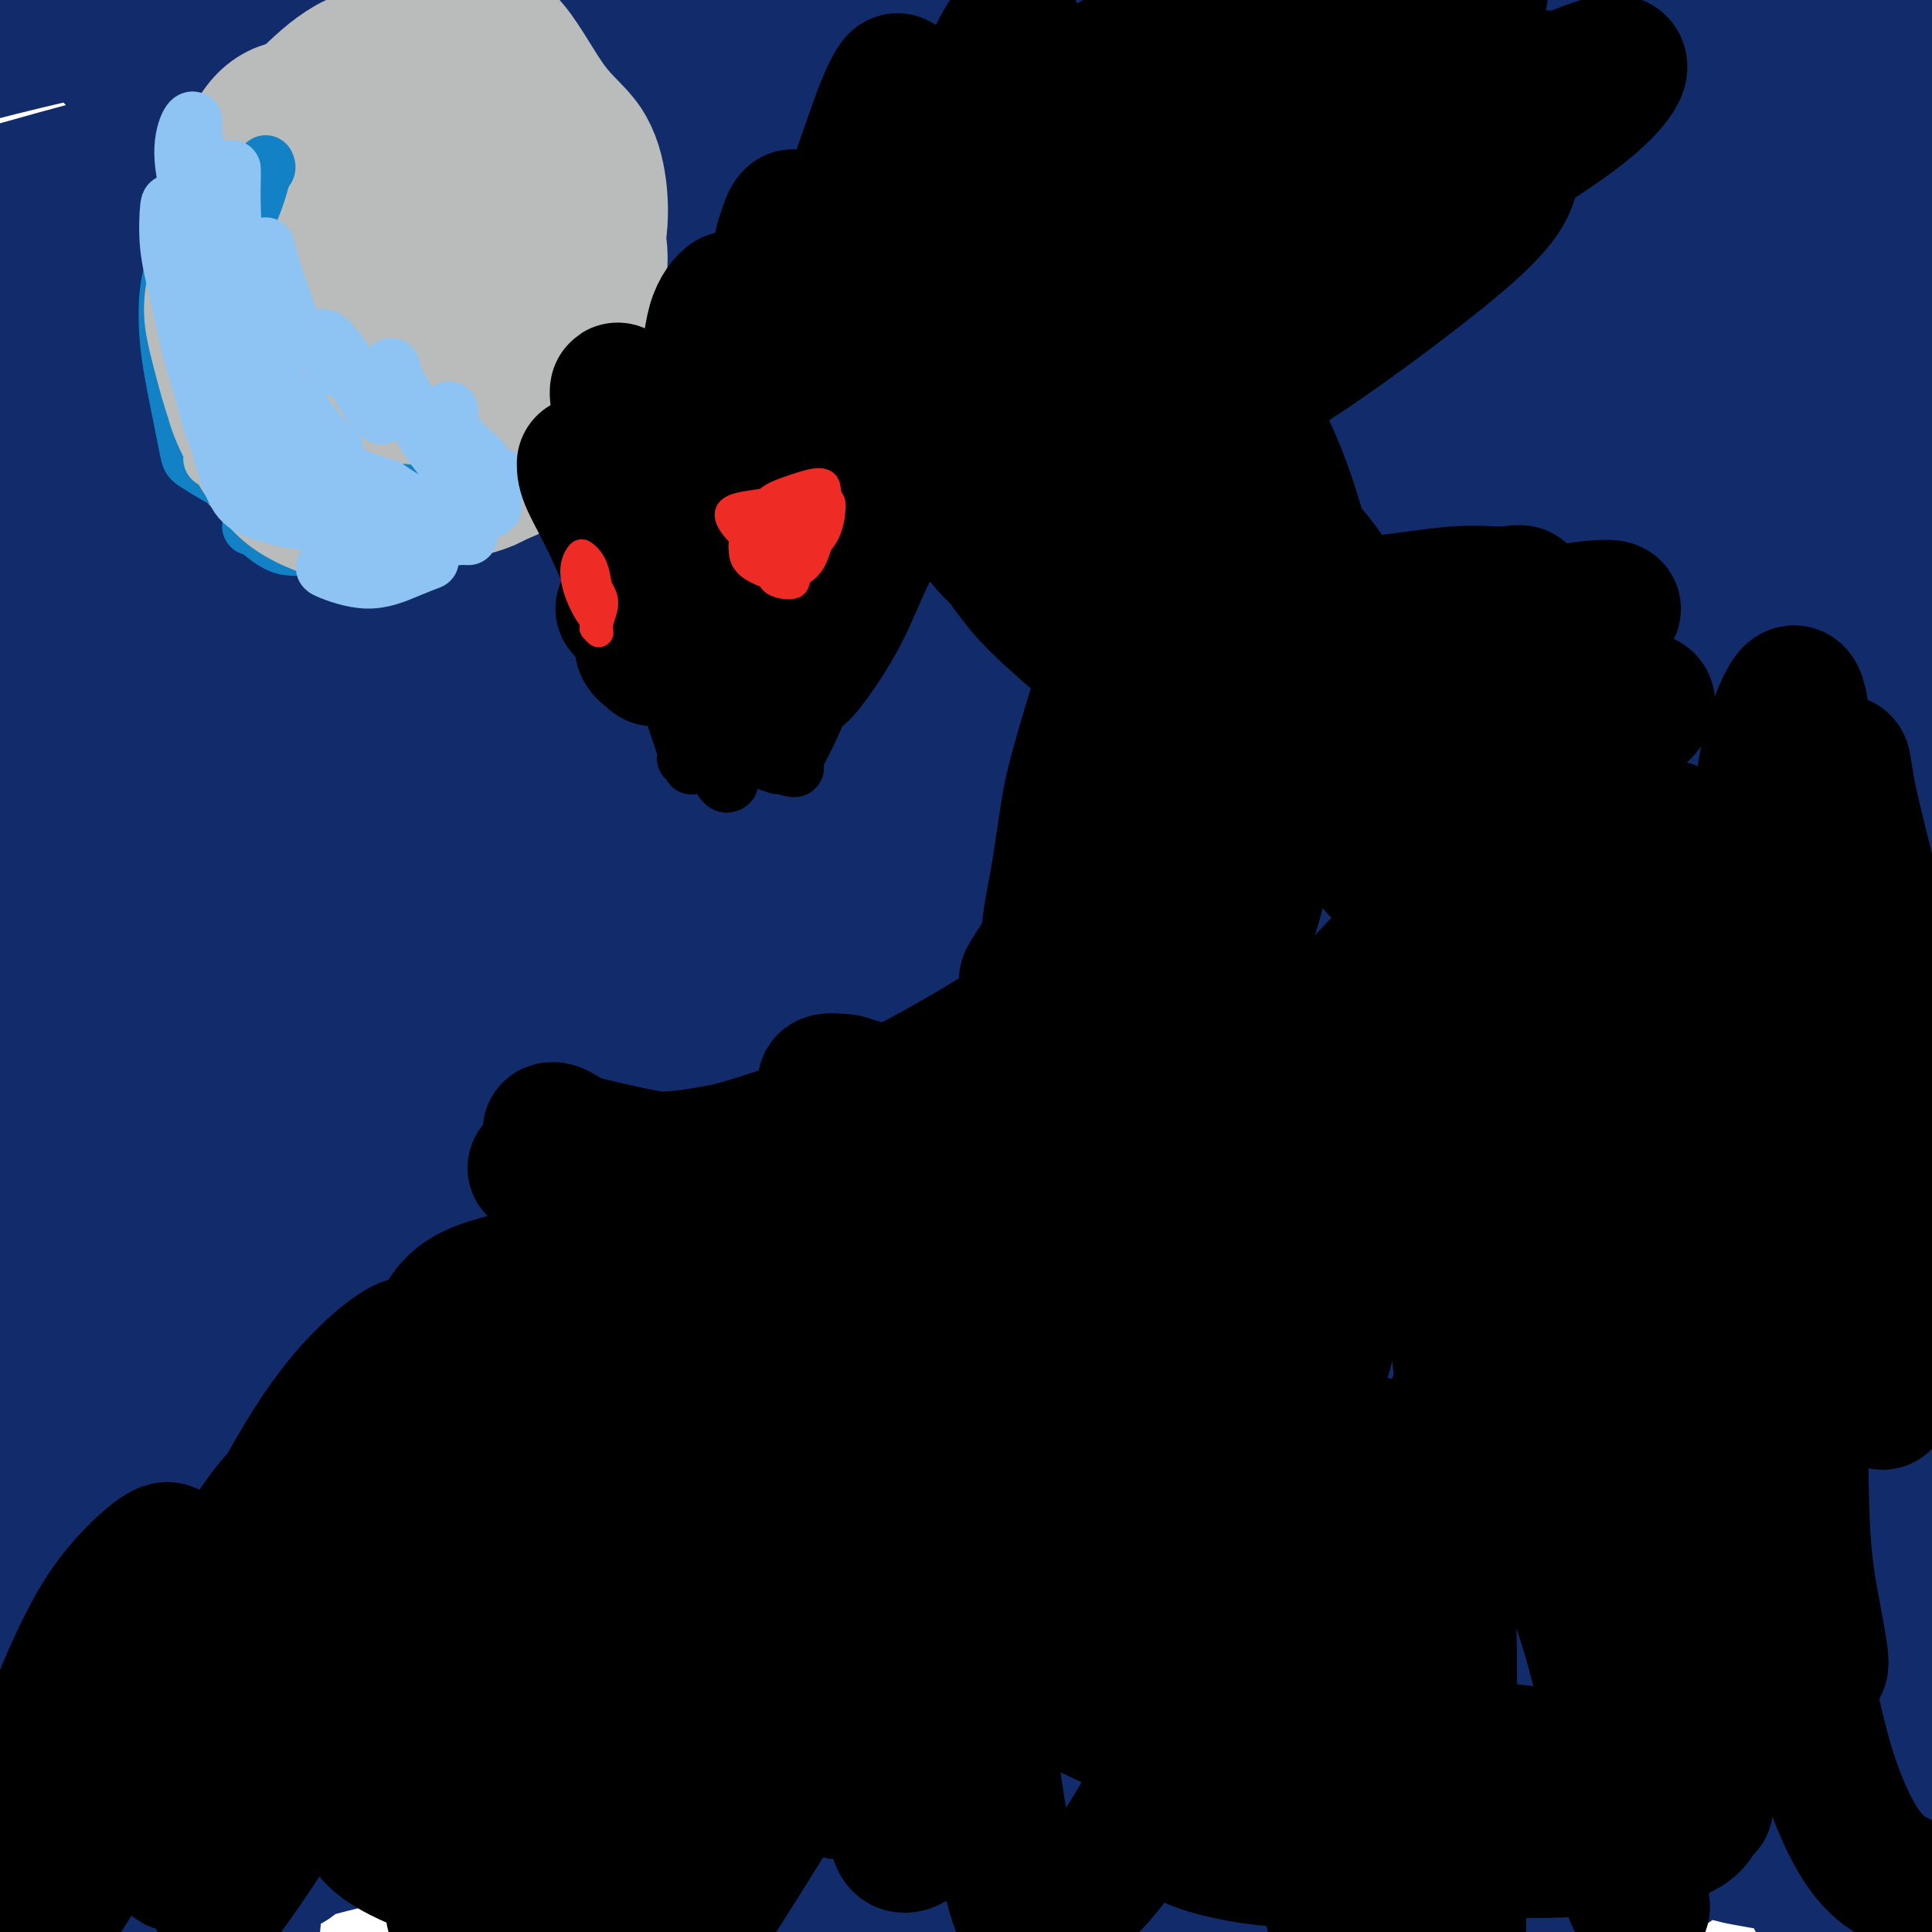 <svg viewBox='0 0 400 400' version='1.1' xmlns='http://www.w3.org/2000/svg' xmlns:xlink='http://www.w3.org/1999/xlink'><g fill='none' stroke='rgb(254,232,89)' stroke-width='28' stroke-linecap='round' stroke-linejoin='round'><path d='M102,129c0.000,0.000 0.100,0.100 0.1,0.1'/><path d='M102,129c2.340,-3.388 4.679,-6.776 12,-11c7.321,-4.224 19.623,-9.284 31,-13c11.377,-3.716 21.829,-6.087 33,-9c11.171,-2.913 23.059,-6.368 33,-9c9.941,-2.632 17.933,-4.440 25,-6c7.067,-1.560 13.207,-2.872 17,-4c3.793,-1.128 5.239,-2.073 6,-3c0.761,-0.927 0.836,-1.837 -2,-2c-2.836,-0.163 -8.583,0.420 -19,2c-10.417,1.580 -25.502,4.157 -40,7c-14.498,2.843 -28.407,5.953 -44,10c-15.593,4.047 -32.870,9.031 -48,14c-15.130,4.969 -28.112,9.924 -37,13c-8.888,3.076 -13.682,4.272 -16,5c-2.318,0.728 -2.159,0.989 -1,0c1.159,-0.989 3.318,-3.228 16,-8c12.682,-4.772 35.888,-12.077 53,-17c17.112,-4.923 28.131,-7.462 47,-11c18.869,-3.538 45.588,-8.073 63,-11c17.412,-2.927 25.519,-4.246 32,-6c6.481,-1.754 11.338,-3.944 13,-5c1.662,-1.056 0.128,-0.980 -5,-1c-5.128,-0.020 -13.851,-0.137 -27,2c-13.149,2.137 -30.724,6.529 -50,11c-19.276,4.471 -40.252,9.019 -60,15c-19.748,5.981 -38.267,13.393 -54,19c-15.733,5.607 -28.681,9.410 -36,11c-7.319,1.590 -9.009,0.966 -10,1c-0.991,0.034 -1.283,0.724 4,0c5.283,-0.724 16.142,-2.862 27,-5'/><path d='M65,118c14.467,-2.689 35.133,-6.911 46,-9c10.867,-2.089 11.933,-2.044 13,-2'/></g>
<g fill='none' stroke='rgb(18,43,106)' stroke-width='28' stroke-linecap='round' stroke-linejoin='round'><path d='M204,110c0.000,0.000 0.100,0.100 0.1,0.1'/><path d='M204,110c0.835,0.332 1.669,0.663 2,-1c0.331,-1.663 0.158,-5.322 -4,-7c-4.158,-1.678 -12.300,-1.375 -24,0c-11.700,1.375 -26.957,3.822 -41,7c-14.043,3.178 -26.871,7.087 -40,11c-13.129,3.913 -26.560,7.829 -37,11c-10.440,3.171 -17.889,5.597 -22,7c-4.111,1.403 -4.885,1.782 -5,2c-0.115,0.218 0.430,0.276 6,-2c5.570,-2.276 16.166,-6.884 30,-12c13.834,-5.116 30.906,-10.739 52,-16c21.094,-5.261 46.210,-10.161 68,-14c21.790,-3.839 40.254,-6.618 54,-9c13.746,-2.382 22.774,-4.366 27,-6c4.226,-1.634 3.650,-2.917 1,-4c-2.650,-1.083 -7.376,-1.965 -18,-1c-10.624,0.965 -27.148,3.776 -46,7c-18.852,3.224 -40.034,6.862 -56,10c-15.966,3.138 -26.716,5.775 -47,12c-20.284,6.225 -50.103,16.037 -67,22c-16.897,5.963 -20.872,8.077 -24,9c-3.128,0.923 -5.408,0.655 -4,0c1.408,-0.655 6.504,-1.696 18,-6c11.496,-4.304 29.392,-11.869 52,-19c22.608,-7.131 49.928,-13.827 79,-19c29.072,-5.173 59.895,-8.821 82,-12c22.105,-3.179 35.492,-5.888 45,-9c9.508,-3.112 15.136,-6.628 18,-9c2.864,-2.372 2.963,-3.600 -1,-5c-3.963,-1.400 -11.990,-2.971 -26,-3c-14.010,-0.029 -34.005,1.486 -54,3'/><path d='M222,57c-9.809,0.187 -7.330,-0.847 -32,4c-24.670,4.847 -76.488,15.574 -110,24c-33.512,8.426 -48.718,14.550 -60,18c-11.282,3.450 -18.641,4.225 -26,5'/><path d='M18,93c-5.168,2.008 -10.336,4.015 0,0c10.336,-4.015 36.176,-14.054 64,-22c27.824,-7.946 57.633,-13.800 83,-18c25.367,-4.200 46.292,-6.746 62,-10c15.708,-3.254 26.199,-7.217 33,-10c6.801,-2.783 9.911,-4.388 11,-6c1.089,-1.612 0.158,-3.232 -7,-4c-7.158,-0.768 -20.544,-0.685 -40,1c-19.456,1.685 -44.982,4.974 -57,6c-12.018,1.026 -10.529,-0.209 -33,5c-22.471,5.209 -68.904,16.862 -94,23c-25.096,6.138 -28.857,6.762 -32,7c-3.143,0.238 -5.670,0.092 -4,-1c1.670,-1.092 7.537,-3.130 19,-7c11.463,-3.870 28.521,-9.574 50,-15c21.479,-5.426 47.380,-10.576 70,-14c22.620,-3.424 41.958,-5.121 53,-7c11.042,-1.879 13.786,-3.938 17,-7c3.214,-3.062 6.897,-7.126 4,-9c-2.897,-1.874 -12.376,-1.557 -26,-1c-13.624,0.557 -31.394,1.356 -51,4c-19.606,2.644 -41.048,7.135 -62,12c-20.952,4.865 -41.415,10.104 -56,14c-14.585,3.896 -23.293,6.448 -32,9'/><path d='M40,27c-5.917,1.280 -11.833,2.560 0,0c11.833,-2.560 41.417,-8.958 65,-13c23.583,-4.042 41.167,-5.726 52,-8c10.833,-2.274 14.917,-5.137 19,-8'/><path d='M44,0c4.400,-0.956 8.800,-1.911 0,0c-8.800,1.911 -30.800,6.689 -44,10c-13.200,3.311 -17.600,5.156 -22,7'/><path d='M31,11c-6.214,1.018 -12.429,2.036 0,0c12.429,-2.036 43.500,-7.125 60,-9c16.500,-1.875 18.429,-0.536 23,-2c4.571,-1.464 11.786,-5.732 19,-10'/><path d='M69,1c-5.917,0.333 -11.833,0.667 0,0c11.833,-0.667 41.417,-2.333 71,-4'/><path d='M119,0c5.218,-1.387 10.436,-2.773 0,0c-10.436,2.773 -36.527,9.706 -48,13c-11.473,3.294 -8.328,2.950 -10,4c-1.672,1.050 -8.161,3.496 -6,5c2.161,1.504 12.971,2.068 28,1c15.029,-1.068 34.275,-3.767 60,-6c25.725,-2.233 57.928,-4.000 86,-4c28.072,0.000 52.015,1.769 72,2c19.985,0.231 36.014,-1.075 44,-2c7.986,-0.925 7.928,-1.470 12,-3c4.072,-1.530 12.272,-4.045 14,-5c1.728,-0.955 -3.018,-0.351 -16,-1c-12.982,-0.649 -34.201,-2.550 -43,-4c-8.799,-1.450 -5.177,-2.450 -30,1c-24.823,3.450 -78.091,11.348 -109,17c-30.909,5.652 -39.458,9.056 -47,11c-7.542,1.944 -14.078,2.429 -17,3c-2.922,0.571 -2.229,1.230 3,1c5.229,-0.230 14.996,-1.348 32,-3c17.004,-1.652 41.247,-3.838 69,-5c27.753,-1.162 59.016,-1.301 84,-1c24.984,0.301 43.688,1.043 58,0c14.312,-1.043 24.232,-3.869 31,-6c6.768,-2.131 10.384,-3.565 14,-5'/><path d='M391,11c1.913,0.282 3.826,0.564 0,0c-3.826,-0.564 -13.392,-1.975 -27,-3c-13.608,-1.025 -31.257,-1.666 -55,0c-23.743,1.666 -53.580,5.637 -83,12c-29.420,6.363 -58.425,15.118 -84,23c-25.575,7.882 -47.721,14.891 -62,19c-14.279,4.109 -20.691,5.316 -24,6c-3.309,0.684 -3.515,0.844 2,0c5.515,-0.844 16.749,-2.692 36,-7c19.251,-4.308 46.517,-11.077 78,-15c31.483,-3.923 67.181,-5.000 97,-5c29.819,-0.000 53.759,1.077 73,1c19.241,-0.077 33.783,-1.308 44,-3c10.217,-1.692 16.108,-3.846 22,-6'/><path d='M379,26c5.391,0.501 10.782,1.003 0,0c-10.782,-1.003 -37.737,-3.509 -66,-4c-28.263,-0.491 -57.833,1.033 -88,5c-30.167,3.967 -60.929,10.376 -92,18c-31.071,7.624 -62.449,16.464 -88,25c-25.551,8.536 -45.276,16.768 -65,25'/><path d='M44,65c-8.194,2.125 -16.389,4.250 0,0c16.389,-4.250 57.361,-14.874 92,-21c34.639,-6.126 62.947,-7.754 85,-10c22.053,-2.246 37.853,-5.112 47,-8c9.147,-2.888 11.641,-5.800 13,-8c1.359,-2.200 1.582,-3.688 -5,-5c-6.582,-1.312 -19.968,-2.448 -38,-2c-18.032,0.448 -40.710,2.481 -63,7c-22.290,4.519 -44.194,11.524 -67,21c-22.806,9.476 -46.516,21.422 -68,33c-21.484,11.578 -40.742,22.789 -60,34'/><path d='M3,77c-1.568,-0.977 -3.136,-1.955 0,0c3.136,1.955 10.974,6.842 16,14c5.026,7.158 7.238,16.588 8,27c0.762,10.412 0.073,21.807 -1,31c-1.073,9.193 -2.530,16.184 -5,22c-2.470,5.816 -5.952,10.456 -8,13c-2.048,2.544 -2.662,2.991 -4,2c-1.338,-0.991 -3.399,-3.421 -5,-7c-1.601,-3.579 -2.743,-8.308 -4,-15c-1.257,-6.692 -2.628,-15.346 -4,-24'/><path d='M-1,140c-0.158,-4.500 -0.317,-8.999 0,0c0.317,8.999 1.108,31.498 2,50c0.892,18.502 1.885,33.008 3,43c1.115,9.992 2.354,15.471 3,18c0.646,2.529 0.701,2.108 1,2c0.299,-0.108 0.843,0.095 1,-7c0.157,-7.095 -0.071,-21.490 0,-28c0.071,-6.510 0.442,-5.136 3,-21c2.558,-15.864 7.303,-48.967 11,-70c3.697,-21.033 6.345,-29.997 8,-39c1.655,-9.003 2.316,-18.047 3,-25c0.684,-6.953 1.390,-11.815 2,-14c0.610,-2.185 1.124,-1.691 1,2c-0.124,3.691 -0.884,10.581 -3,22c-2.116,11.419 -5.586,27.368 -8,47c-2.414,19.632 -3.772,42.947 -4,66c-0.228,23.053 0.674,45.844 1,63c0.326,17.156 0.075,28.677 0,36c-0.075,7.323 0.025,10.447 -1,12c-1.025,1.553 -3.174,1.534 -5,-4c-1.826,-5.534 -3.328,-16.584 -4,-30c-0.672,-13.416 -0.515,-29.197 0,-48c0.515,-18.803 1.387,-40.627 2,-62c0.613,-21.373 0.968,-42.295 2,-58c1.032,-15.705 2.741,-26.193 4,-34c1.259,-7.807 2.069,-12.932 3,-16c0.931,-3.068 1.982,-4.080 2,-2c0.018,2.080 -0.998,7.251 -3,17c-2.002,9.749 -4.990,24.077 -7,45c-2.010,20.923 -3.041,48.441 -3,78c0.041,29.559 1.155,61.160 2,83c0.845,21.840 1.423,33.920 2,46'/><path d='M17,312c0.784,29.329 0.745,38.152 0,44c-0.745,5.848 -2.196,8.723 -4,9c-1.804,0.277 -3.960,-2.043 -6,-11c-2.040,-8.957 -3.964,-24.550 -5,-42c-1.036,-17.450 -1.186,-36.756 0,-59c1.186,-22.244 3.707,-47.427 8,-73c4.293,-25.573 10.357,-51.537 16,-71c5.643,-19.463 10.865,-32.424 15,-42c4.135,-9.576 7.182,-15.766 9,-19c1.818,-3.234 2.407,-3.512 1,0c-1.407,3.512 -4.811,10.815 -9,22c-4.189,11.185 -9.164,26.251 -14,48c-4.836,21.749 -9.533,50.180 -12,83c-2.467,32.820 -2.703,70.028 -2,102c0.703,31.972 2.344,58.706 3,78c0.656,19.294 0.328,31.147 0,43'/><path d='M8,391c-0.369,5.110 -0.738,10.219 0,0c0.738,-10.219 2.584,-35.768 5,-60c2.416,-24.232 5.402,-47.147 10,-72c4.598,-24.853 10.807,-51.643 16,-71c5.193,-19.357 9.370,-31.281 12,-39c2.630,-7.719 3.714,-11.233 4,-13c0.286,-1.767 -0.226,-1.786 -2,3c-1.774,4.786 -4.810,14.376 -9,28c-4.190,13.624 -9.536,31.281 -13,57c-3.464,25.719 -5.048,59.501 -5,91c0.048,31.499 1.728,60.714 2,77c0.272,16.286 -0.864,19.643 -2,23'/><path d='M9,364c-0.492,3.574 -0.985,7.148 0,0c0.985,-7.148 3.446,-25.017 4,-33c0.554,-7.983 -0.800,-6.078 3,-37c3.800,-30.922 12.752,-94.670 17,-126c4.248,-31.330 3.790,-30.242 4,-32c0.210,-1.758 1.089,-6.363 0,-5c-1.089,1.363 -4.145,8.694 -8,22c-3.855,13.306 -8.507,32.587 -12,55c-3.493,22.413 -5.825,47.957 -7,78c-1.175,30.043 -1.193,64.584 -3,88c-1.807,23.416 -5.404,35.708 -9,48'/><path d='M2,175c-2.221,4.954 -4.442,9.907 0,0c4.442,-9.907 15.546,-34.676 24,-53c8.454,-18.324 14.260,-30.203 19,-39c4.740,-8.797 8.416,-14.512 10,-17c1.584,-2.488 1.075,-1.749 -2,5c-3.075,6.749 -8.715,19.509 -13,38c-4.285,18.491 -7.214,42.714 -10,69c-2.786,26.286 -5.429,54.635 -6,81c-0.571,26.365 0.930,50.746 1,68c0.070,17.254 -1.292,27.382 -2,33c-0.708,5.618 -0.762,6.725 -1,3c-0.238,-3.725 -0.660,-12.283 0,-26c0.660,-13.717 2.402,-32.594 6,-54c3.598,-21.406 9.053,-45.340 13,-64c3.947,-18.660 6.386,-32.045 12,-53c5.614,-20.955 14.404,-49.480 20,-64c5.596,-14.520 7.998,-15.035 9,-14c1.002,1.035 0.605,3.620 -2,13c-2.605,9.380 -7.416,25.555 -12,45c-4.584,19.445 -8.940,42.161 -11,73c-2.060,30.839 -1.824,69.803 -2,101c-0.176,31.197 -0.765,54.628 -2,71c-1.235,16.372 -3.118,25.686 -5,35'/><path d='M35,360c-0.287,5.961 -0.574,11.922 0,0c0.574,-11.922 2.009,-41.726 5,-70c2.991,-28.274 7.539,-55.019 12,-79c4.461,-23.981 8.837,-45.199 14,-62c5.163,-16.801 11.115,-29.187 15,-35c3.885,-5.813 5.702,-5.054 7,-7c1.298,-1.946 2.075,-6.598 0,5c-2.075,11.598 -7.002,39.445 -11,66c-3.998,26.555 -7.066,51.819 -8,79c-0.934,27.181 0.268,56.280 0,77c-0.268,20.720 -2.005,33.062 -4,41c-1.995,7.938 -4.246,11.471 -6,11c-1.754,-0.471 -3.010,-4.948 -4,-15c-0.990,-10.052 -1.714,-25.679 -1,-46c0.714,-20.321 2.864,-45.335 7,-71c4.136,-25.665 10.257,-51.980 16,-75c5.743,-23.020 11.109,-42.745 17,-59c5.891,-16.255 12.309,-29.040 16,-35c3.691,-5.960 4.657,-5.097 5,-1c0.343,4.097 0.064,11.426 -2,26c-2.064,14.574 -5.912,36.392 -9,62c-3.088,25.608 -5.417,55.006 -6,84c-0.583,28.994 0.579,57.584 1,79c0.421,21.416 0.100,35.658 -1,43c-1.100,7.342 -2.978,7.786 -5,6c-2.022,-1.786 -4.189,-5.800 -6,-18c-1.811,-12.200 -3.265,-32.585 -3,-53c0.265,-20.415 2.248,-40.860 6,-65c3.752,-24.140 9.274,-51.976 15,-74c5.726,-22.024 11.657,-38.237 17,-49c5.343,-10.763 10.098,-16.075 13,-18c2.902,-1.925 3.951,-0.462 5,1'/><path d='M140,108c0.299,5.334 -1.453,18.170 -3,36c-1.547,17.830 -2.889,40.656 -4,70c-1.111,29.344 -1.991,65.208 -1,95c0.991,29.792 3.855,53.512 5,69c1.145,15.488 0.573,22.744 0,30'/><path d='M129,394c0.448,4.270 0.895,8.540 0,0c-0.895,-8.540 -3.134,-29.890 -4,-53c-0.866,-23.110 -0.361,-47.979 2,-75c2.361,-27.021 6.577,-56.192 10,-80c3.423,-23.808 6.055,-42.252 9,-57c2.945,-14.748 6.205,-25.799 9,-32c2.795,-6.201 5.126,-7.550 6,-7c0.874,0.550 0.291,3.001 -1,11c-1.291,7.999 -3.289,21.547 -6,43c-2.711,21.453 -6.135,50.811 -8,75c-1.865,24.189 -2.172,43.208 -1,70c1.172,26.792 3.821,61.356 5,80c1.179,18.644 0.887,21.368 0,21c-0.887,-0.368 -2.370,-3.829 -4,-6c-1.630,-2.171 -3.408,-3.050 -3,-25c0.408,-21.950 3.002,-64.969 2,-77c-1.002,-12.031 -5.600,6.925 1,-22c6.600,-28.925 24.399,-105.730 33,-142c8.601,-36.270 8.005,-32.004 11,-37c2.995,-4.996 9.583,-19.254 12,-25c2.417,-5.746 0.664,-2.981 -2,4c-2.664,6.981 -6.240,18.177 -11,33c-4.760,14.823 -10.706,33.272 -16,61c-5.294,27.728 -9.936,64.737 -12,91c-2.064,26.263 -1.549,41.782 -1,65c0.549,23.218 1.131,54.135 1,68c-0.131,13.865 -0.977,10.679 -2,10c-1.023,-0.679 -2.224,1.150 -3,-11c-0.776,-12.150 -1.125,-38.277 -1,-57c0.125,-18.723 0.726,-30.041 4,-52c3.274,-21.959 9.221,-54.560 15,-81c5.779,-26.440 11.389,-46.720 17,-67'/><path d='M191,120c7.327,-30.255 9.646,-31.892 13,-35c3.354,-3.108 7.744,-7.685 9,-7c1.256,0.685 -0.623,6.633 -3,19c-2.377,12.367 -5.251,31.153 -9,55c-3.749,23.847 -8.374,52.755 -12,83c-3.626,30.245 -6.252,61.828 -10,84c-3.748,22.172 -8.617,34.935 -15,43c-6.383,8.065 -14.281,11.434 -21,12c-6.719,0.566 -12.260,-1.670 -18,-9c-5.740,-7.330 -11.679,-19.755 -16,-36c-4.321,-16.245 -7.023,-36.309 -9,-57c-1.977,-20.691 -3.230,-42.008 -2,-59c1.230,-16.992 4.943,-29.659 8,-38c3.057,-8.341 5.459,-12.356 7,-14c1.541,-1.644 2.222,-0.916 3,4c0.778,4.916 1.651,14.019 2,27c0.349,12.981 0.172,29.838 1,53c0.828,23.162 2.662,52.627 3,75c0.338,22.373 -0.821,37.654 -3,49c-2.179,11.346 -5.379,18.757 -8,23c-2.621,4.243 -4.661,5.320 -7,2c-2.339,-3.320 -4.975,-11.035 -7,-23c-2.025,-11.965 -3.438,-28.179 -4,-47c-0.562,-18.821 -0.271,-40.249 1,-61c1.271,-20.751 3.524,-40.827 6,-59c2.476,-18.173 5.174,-34.444 8,-46c2.826,-11.556 5.778,-18.396 7,-19c1.222,-0.604 0.714,5.030 0,1c-0.714,-4.030 -1.632,-17.723 -4,18c-2.368,35.723 -6.184,120.861 -10,206'/><path d='M101,364c-1.000,41.333 1.500,41.667 4,42'/><path d='M115,360c-0.797,5.652 -1.594,11.304 0,0c1.594,-11.304 5.579,-39.563 11,-66c5.421,-26.437 12.278,-51.054 19,-75c6.722,-23.946 13.310,-47.223 19,-66c5.690,-18.777 10.482,-33.053 15,-43c4.518,-9.947 8.761,-15.565 11,-19c2.239,-3.435 2.472,-4.689 1,0c-1.472,4.689 -4.650,15.319 -9,29c-4.350,13.681 -9.873,30.412 -14,57c-4.127,26.588 -6.857,63.031 -8,83c-1.143,19.969 -0.697,23.464 0,45c0.697,21.536 1.646,61.115 2,79c0.354,17.885 0.114,14.077 0,12c-0.114,-2.077 -0.100,-2.424 0,-9c0.100,-6.576 0.286,-19.381 2,-43c1.714,-23.619 4.955,-58.052 8,-83c3.045,-24.948 5.893,-40.410 9,-60c3.107,-19.590 6.473,-43.308 12,-66c5.527,-22.692 13.216,-44.358 18,-55c4.784,-10.642 6.663,-10.261 8,-10c1.337,0.261 2.131,0.400 2,6c-0.131,5.600 -1.188,16.659 -4,33c-2.812,16.341 -7.379,37.963 -11,66c-3.621,28.037 -6.294,62.489 -7,93c-0.706,30.511 0.556,57.082 1,77c0.444,19.918 0.070,33.182 -1,41c-1.070,7.818 -2.836,10.189 -4,11c-1.164,0.811 -1.724,0.063 -3,-8c-1.276,-8.063 -3.267,-23.440 -4,-41c-0.733,-17.560 -0.210,-37.303 2,-60c2.210,-22.697 6.105,-48.349 10,-74'/><path d='M200,214c3.834,-23.672 8.418,-45.853 13,-62c4.582,-16.147 9.162,-26.261 13,-32c3.838,-5.739 6.935,-7.103 9,-6c2.065,1.103 3.096,4.672 3,15c-0.096,10.328 -1.321,27.414 -3,49c-1.679,21.586 -3.811,47.673 -4,77c-0.189,29.327 1.564,61.896 4,87c2.436,25.104 5.553,42.744 7,54c1.447,11.256 1.223,16.128 1,21'/><path d='M233,387c0.508,4.541 1.016,9.082 0,0c-1.016,-9.082 -3.555,-31.789 -5,-56c-1.445,-24.211 -1.794,-49.928 0,-76c1.794,-26.072 5.733,-52.499 9,-74c3.267,-21.501 5.863,-38.075 9,-51c3.137,-12.925 6.814,-22.199 9,-27c2.186,-4.801 2.879,-5.127 3,-2c0.121,3.127 -0.330,9.708 -2,22c-1.670,12.292 -4.558,30.296 -7,53c-2.442,22.704 -4.438,50.110 -5,78c-0.562,27.890 0.311,56.265 1,77c0.689,20.735 1.193,33.830 1,42c-0.193,8.170 -1.083,11.413 -2,12c-0.917,0.587 -1.860,-1.484 -3,-10c-1.140,-8.516 -2.477,-23.477 -3,-42c-0.523,-18.523 -0.233,-40.609 1,-65c1.233,-24.391 3.408,-51.089 7,-75c3.592,-23.911 8.602,-45.036 13,-63c4.398,-17.964 8.186,-32.769 12,-43c3.814,-10.231 7.656,-15.889 10,-19c2.344,-3.111 3.191,-3.674 3,0c-0.191,3.674 -1.420,11.584 -4,24c-2.580,12.416 -6.510,29.338 -11,53c-4.490,23.662 -9.539,54.065 -12,85c-2.461,30.935 -2.332,62.404 -2,86c0.332,23.596 0.869,39.321 0,51c-0.869,11.679 -3.142,19.311 -5,23c-1.858,3.689 -3.299,3.433 -5,-1c-1.701,-4.433 -3.662,-13.044 -5,-27c-1.338,-13.956 -2.052,-33.257 -2,-55c0.052,-21.743 0.872,-45.926 4,-73c3.128,-27.074 8.564,-57.037 14,-87'/><path d='M256,147c1.718,-13.599 -0.988,-4.097 3,-15c3.988,-10.903 14.671,-42.211 21,-56c6.329,-13.789 8.306,-10.060 10,-8c1.694,2.060 3.106,2.452 2,11c-1.106,8.548 -4.728,25.252 -8,45c-3.272,19.748 -6.193,42.541 -8,71c-1.807,28.459 -2.499,62.583 -2,88c0.499,25.417 2.190,42.125 3,55c0.810,12.875 0.740,21.917 -1,26c-1.740,4.083 -5.148,3.208 -8,-2c-2.852,-5.208 -5.146,-14.747 -7,-32c-1.854,-17.253 -3.267,-42.219 -4,-54c-0.733,-11.781 -0.785,-10.377 -2,-30c-1.215,-19.623 -3.594,-60.272 -6,-83c-2.406,-22.728 -4.839,-27.533 -7,-29c-2.161,-1.467 -4.051,0.405 -7,6c-2.949,5.595 -6.956,14.913 -10,35c-3.044,20.087 -5.123,50.944 -6,75c-0.877,24.056 -0.550,41.312 0,61c0.550,19.688 1.324,41.809 1,56c-0.324,14.191 -1.747,20.452 -3,24c-1.253,3.548 -2.337,4.384 -4,1c-1.663,-3.384 -3.907,-10.987 -5,-24c-1.093,-13.013 -1.036,-31.437 0,-52c1.036,-20.563 3.052,-43.265 5,-64c1.948,-20.735 3.828,-39.503 6,-56c2.172,-16.497 4.637,-30.721 7,-40c2.363,-9.279 4.623,-13.611 5,-15c0.377,-1.389 -1.129,0.164 -3,8c-1.871,7.836 -4.106,21.953 -6,40c-1.894,18.047 -3.447,40.023 -5,62'/><path d='M217,251c0.316,24.178 3.607,53.622 6,76c2.393,22.378 3.890,37.688 5,48c1.110,10.312 1.835,15.625 2,19c0.165,3.375 -0.229,4.814 -1,-3c-0.771,-7.814 -1.920,-24.879 -2,-40c-0.080,-15.121 0.907,-28.297 3,-47c2.093,-18.703 5.290,-42.932 12,-74c6.710,-31.068 16.933,-68.976 24,-92c7.067,-23.024 10.978,-31.166 16,-42c5.022,-10.834 11.157,-24.362 15,-31c3.843,-6.638 5.396,-6.386 6,-4c0.604,2.386 0.260,6.905 -2,18c-2.260,11.095 -6.434,28.766 -11,52c-4.566,23.234 -9.523,52.032 -12,84c-2.477,31.968 -2.475,67.107 -1,95c1.475,27.893 4.421,48.541 7,63c2.579,14.459 4.789,22.730 7,31'/><path d='M284,382c0.315,5.158 0.630,10.317 0,0c-0.630,-10.317 -2.204,-36.109 -3,-57c-0.796,-20.891 -0.814,-36.883 1,-62c1.814,-25.117 5.461,-59.361 12,-92c6.539,-32.639 15.970,-63.672 22,-82c6.030,-18.328 8.658,-23.951 12,-31c3.342,-7.049 7.397,-15.523 10,-19c2.603,-3.477 3.752,-1.956 2,5c-1.752,6.956 -6.407,19.347 -11,35c-4.593,15.653 -9.123,34.567 -14,59c-4.877,24.433 -10.100,54.384 -13,85c-2.900,30.616 -3.479,61.896 -3,85c0.479,23.104 2.014,38.032 2,49c-0.014,10.968 -1.577,17.977 -3,21c-1.423,3.023 -2.708,2.062 -4,-2c-1.292,-4.062 -2.593,-11.223 -3,-31c-0.407,-19.777 0.078,-52.169 1,-76c0.922,-23.831 2.279,-39.101 5,-59c2.721,-19.899 6.805,-44.428 11,-68c4.195,-23.572 8.500,-46.187 12,-59c3.500,-12.813 6.197,-15.825 8,-18c1.803,-2.175 2.714,-3.514 3,-1c0.286,2.514 -0.053,8.882 -1,21c-0.947,12.118 -2.500,29.985 -4,52c-1.500,22.015 -2.945,48.179 -3,78c-0.055,29.821 1.281,63.299 4,88c2.719,24.701 6.822,40.624 10,53c3.178,12.376 5.432,21.206 7,26c1.568,4.794 2.451,5.553 2,3c-0.451,-2.553 -2.237,-8.418 -4,-19c-1.763,-10.582 -3.504,-25.881 -5,-46c-1.496,-20.119 -2.748,-45.060 -4,-70'/><path d='M333,250c1.248,-27.049 6.366,-59.671 11,-86c4.634,-26.329 8.782,-46.363 14,-67c5.218,-20.637 11.504,-41.875 15,-52c3.496,-10.125 4.202,-9.136 5,-9c0.798,0.136 1.687,-0.581 1,3c-0.687,3.581 -2.951,11.459 -6,26c-3.049,14.541 -6.885,35.745 -11,58c-4.115,22.255 -8.510,45.561 -9,79c-0.490,33.439 2.923,77.009 6,103c3.077,25.991 5.816,34.401 9,46c3.184,11.599 6.813,26.386 9,35c2.187,8.614 2.932,11.055 2,11c-0.932,-0.055 -3.541,-2.606 -6,-11c-2.459,-8.394 -4.766,-22.633 -7,-39c-2.234,-16.367 -4.393,-34.864 -5,-62c-0.607,-27.136 0.337,-62.910 1,-80c0.663,-17.090 1.044,-15.494 5,-36c3.956,-20.506 11.486,-63.113 17,-87c5.514,-23.887 9.011,-29.055 11,-33c1.989,-3.945 2.471,-6.666 2,-4c-0.471,2.666 -1.896,10.720 -4,20c-2.104,9.280 -4.886,19.786 -8,35c-3.114,15.214 -6.560,35.135 -7,68c-0.440,32.865 2.126,78.673 4,104c1.874,25.327 3.055,30.174 4,39c0.945,8.826 1.652,21.630 1,27c-0.652,5.370 -2.664,3.306 -4,1c-1.336,-2.306 -1.997,-4.855 -3,-15c-1.003,-10.145 -2.347,-27.885 -3,-41c-0.653,-13.115 -0.615,-21.604 0,-41c0.615,-19.396 1.808,-49.698 3,-80'/><path d='M380,162c1.964,-27.548 5.375,-35.917 9,-44c3.625,-8.083 7.464,-15.881 10,-18c2.536,-2.119 3.768,1.440 5,5'/><path d='M398,356c0.931,2.915 1.863,5.830 0,0c-1.863,-5.830 -6.519,-20.405 -10,-36c-3.481,-15.595 -5.787,-32.211 -7,-54c-1.213,-21.789 -1.333,-48.753 -1,-65c0.333,-16.247 1.120,-21.778 3,-26c1.880,-4.222 4.852,-7.137 7,-9c2.148,-1.863 3.471,-2.675 5,2c1.529,4.675 3.265,14.838 5,25'/><path d='M382,379c0.413,2.243 0.826,4.485 0,0c-0.826,-4.485 -2.891,-15.699 -5,-32c-2.109,-16.301 -4.261,-37.691 -4,-59c0.261,-21.309 2.936,-42.538 5,-58c2.064,-15.462 3.517,-25.157 6,-33c2.483,-7.843 5.997,-13.834 8,-16c2.003,-2.166 2.496,-0.509 3,3c0.504,3.509 1.020,8.868 1,25c-0.020,16.132 -0.577,43.038 0,62c0.577,18.962 2.289,29.981 4,41'/><path d='M399,343c0.495,-1.652 0.990,-3.304 0,0c-0.990,3.304 -3.466,11.564 -6,15c-2.534,3.436 -5.126,2.047 -7,-1c-1.874,-3.047 -3.031,-7.753 -4,-16c-0.969,-8.247 -1.748,-20.036 -2,-34c-0.252,-13.964 0.025,-30.104 1,-47c0.975,-16.896 2.647,-34.549 5,-50c2.353,-15.451 5.387,-28.700 8,-37c2.613,-8.300 4.807,-11.650 7,-15'/><path d='M392,303c0.557,-1.491 1.114,-2.982 0,0c-1.114,2.982 -3.899,10.436 -6,15c-2.101,4.564 -3.519,6.238 -5,6c-1.481,-0.238 -3.025,-2.387 -4,-8c-0.975,-5.613 -1.381,-14.691 -2,-26c-0.619,-11.309 -1.451,-24.850 -1,-40c0.451,-15.150 2.184,-31.908 4,-47c1.816,-15.092 3.714,-28.519 6,-39c2.286,-10.481 4.959,-18.016 7,-25c2.041,-6.984 3.449,-13.419 4,-17c0.551,-3.581 0.246,-4.310 0,-4c-0.246,0.310 -0.432,1.660 -1,4c-0.568,2.340 -1.517,5.670 -3,11c-1.483,5.330 -3.499,12.660 -5,19c-1.501,6.340 -2.486,11.690 -4,15c-1.514,3.310 -3.558,4.581 -5,2c-1.442,-2.581 -2.282,-9.012 -2,-16c0.282,-6.988 1.686,-14.532 3,-26c1.314,-11.468 2.538,-26.861 3,-32c0.462,-5.139 0.163,-0.024 0,-7c-0.163,-6.976 -0.188,-26.043 -1,-34c-0.812,-7.957 -2.409,-4.806 -4,-2c-1.591,2.806 -3.175,5.266 -5,11c-1.825,5.734 -3.892,14.743 -7,29c-3.108,14.257 -7.258,33.761 -10,44c-2.742,10.239 -4.076,11.214 -5,13c-0.924,1.786 -1.438,4.382 -2,4c-0.562,-0.382 -1.173,-3.743 -1,-7c0.173,-3.257 1.129,-6.409 2,-11c0.871,-4.591 1.658,-10.621 3,-18c1.342,-7.379 3.241,-16.108 4,-25c0.759,-8.892 0.380,-17.946 0,-27'/><path d='M355,65c1.126,-18.537 -0.059,-20.880 -1,-24c-0.941,-3.120 -1.639,-7.018 -3,-7c-1.361,0.018 -3.387,3.952 -5,9c-1.613,5.048 -2.814,11.209 -5,22c-2.186,10.791 -5.359,26.213 -7,36c-1.641,9.787 -1.752,13.940 -1,16c0.752,2.060 2.366,2.028 4,1c1.634,-1.028 3.288,-3.053 5,-7c1.712,-3.947 3.481,-9.816 6,-15c2.519,-5.184 5.788,-9.684 7,-17c1.212,-7.316 0.369,-17.448 0,-24c-0.369,-6.552 -0.263,-9.523 -1,-12c-0.737,-2.477 -2.318,-4.461 -4,-4c-1.682,0.461 -3.467,3.366 -6,10c-2.533,6.634 -5.814,16.998 -9,28c-3.186,11.002 -6.275,22.643 -10,37c-3.725,14.357 -8.084,31.432 -10,41c-1.916,9.568 -1.390,11.631 -1,15c0.390,3.369 0.642,8.043 2,11c1.358,2.957 3.821,4.196 6,5c2.179,0.804 4.076,1.174 6,2c1.924,0.826 3.877,2.107 5,3c1.123,0.893 1.417,1.399 1,4c-0.417,2.601 -1.545,7.296 -3,11c-1.455,3.704 -3.239,6.418 -12,16c-8.761,9.582 -24.501,26.034 -32,34c-7.499,7.966 -6.758,7.447 -17,18c-10.242,10.553 -31.467,32.179 -49,50c-17.533,17.821 -31.374,31.836 -40,41c-8.626,9.164 -12.036,13.475 -14,17c-1.964,3.525 -2.482,6.262 -3,9'/><path d='M164,391c-0.055,4.899 8.309,4.147 16,3c7.691,-1.147 14.710,-2.689 30,-7c15.290,-4.311 38.851,-11.391 54,-16c15.149,-4.609 21.888,-6.745 31,-10c9.112,-3.255 20.599,-7.627 28,-11c7.401,-3.373 10.715,-5.746 12,-7c1.285,-1.254 0.540,-1.391 -4,-2c-4.540,-0.609 -12.877,-1.692 -22,-2c-9.123,-0.308 -19.034,0.159 -38,1c-18.966,0.841 -46.987,2.056 -65,3c-18.013,0.944 -26.017,1.618 -38,6c-11.983,4.382 -27.944,12.474 -39,20c-11.056,7.526 -17.207,14.488 -21,19c-3.793,4.512 -5.226,6.575 -2,9c3.226,2.425 11.113,5.213 19,8'/><path d='M263,392c-4.555,0.911 -9.109,1.821 0,0c9.109,-1.821 31.883,-6.374 43,-9c11.117,-2.626 10.577,-3.326 11,-4c0.423,-0.674 1.808,-1.323 0,-2c-1.808,-0.677 -6.811,-1.384 -16,-2c-9.189,-0.616 -22.566,-1.141 -35,-2c-12.434,-0.859 -23.927,-2.050 -45,-3c-21.073,-0.950 -51.726,-1.657 -71,-2c-19.274,-0.343 -27.169,-0.322 -39,2c-11.831,2.322 -27.598,6.945 -41,11c-13.402,4.055 -24.440,7.541 -30,9c-5.560,1.459 -5.641,0.893 -6,1c-0.359,0.107 -0.994,0.889 6,-1c6.994,-1.889 21.617,-6.449 33,-9c11.383,-2.551 19.526,-3.092 32,-4c12.474,-0.908 29.278,-2.182 52,-1c22.722,1.182 51.363,4.818 69,7c17.637,2.182 24.271,2.908 34,3c9.729,0.092 22.553,-0.450 33,0c10.447,0.450 18.516,1.893 22,3c3.484,1.107 2.381,1.880 0,2c-2.381,0.120 -6.041,-0.411 -13,0c-6.959,0.411 -17.218,1.766 -28,2c-10.782,0.234 -22.086,-0.653 -34,-2c-11.914,-1.347 -24.437,-3.154 -36,-10c-11.563,-6.846 -22.168,-18.733 -27,-25c-4.832,-6.267 -3.893,-6.915 -3,-9c0.893,-2.085 1.739,-5.606 8,-10c6.261,-4.394 17.936,-9.662 27,-12c9.064,-2.338 15.517,-1.745 26,1c10.483,2.745 24.995,7.641 38,16c13.005,8.359 24.502,20.179 36,32'/><path d='M309,374c7.778,8.311 9.222,13.089 10,17c0.778,3.911 0.889,6.956 1,10'/><path d='M314,388c0.289,1.093 0.578,2.186 0,0c-0.578,-2.186 -2.021,-7.652 -4,-12c-1.979,-4.348 -4.492,-7.580 -8,-16c-3.508,-8.420 -8.010,-22.029 -12,-34c-3.990,-11.971 -7.468,-22.304 -9,-30c-1.532,-7.696 -1.117,-12.754 -1,-15c0.117,-2.246 -0.065,-1.679 1,2c1.065,3.679 3.378,10.471 7,22c3.622,11.529 8.552,27.796 13,43c4.448,15.204 8.414,29.344 11,38c2.586,8.656 3.793,11.828 5,15'/><path d='M326,383c-0.255,2.918 -0.511,5.837 0,0c0.511,-5.837 1.788,-20.428 2,-33c0.212,-12.572 -0.641,-23.125 1,-30c1.641,-6.875 5.776,-10.073 9,-10c3.224,0.073 5.538,3.417 9,10c3.462,6.583 8.072,16.404 12,26c3.928,9.596 7.173,18.968 11,27c3.827,8.032 8.236,14.723 11,19c2.764,4.277 3.882,6.138 5,8'/><path d='M389,391c-0.332,-0.202 -0.664,-0.404 0,0c0.664,0.404 2.323,1.415 -1,-2c-3.323,-3.415 -11.628,-11.254 -18,-16c-6.372,-4.746 -10.812,-6.398 -14,-7c-3.188,-0.602 -5.124,-0.155 -5,3c0.124,3.155 2.307,9.017 4,12c1.693,2.983 2.897,3.088 8,4c5.103,0.912 14.105,2.630 21,1c6.895,-1.630 11.684,-6.609 14,-9c2.316,-2.391 2.158,-2.196 2,-2'/><path d='M398,367c0.891,0.479 1.783,0.958 0,0c-1.783,-0.958 -6.240,-3.351 -12,-5c-5.760,-1.649 -12.825,-2.552 -20,-4c-7.175,-1.448 -14.462,-3.440 -22,-5c-7.538,-1.560 -15.327,-2.688 -20,-3c-4.673,-0.312 -6.230,0.191 -8,1c-1.770,0.809 -3.754,1.923 -4,4c-0.246,2.077 1.247,5.118 5,9c3.753,3.882 9.767,8.603 14,11c4.233,2.397 6.684,2.468 10,2c3.316,-0.468 7.498,-1.474 10,-4c2.502,-2.526 3.324,-6.571 4,-11c0.676,-4.429 1.206,-9.241 1,-14c-0.206,-4.759 -1.147,-9.466 -3,-14c-1.853,-4.534 -4.616,-8.895 -8,-14c-3.384,-5.105 -7.387,-10.956 -12,-17c-4.613,-6.044 -9.836,-12.283 -12,-15c-2.164,-2.717 -1.267,-1.913 -2,-1c-0.733,0.913 -3.094,1.934 -3,9c0.094,7.066 2.644,20.177 4,30c1.356,9.823 1.517,16.360 4,25c2.483,8.640 7.289,19.385 9,27c1.711,7.615 0.327,12.101 0,14c-0.327,1.899 0.401,1.212 0,0c-0.401,-1.212 -1.933,-2.948 -3,-7c-1.067,-4.052 -1.669,-10.419 -3,-16c-1.331,-5.581 -3.389,-10.377 -6,-16c-2.611,-5.623 -5.774,-12.073 -10,-21c-4.226,-8.927 -9.514,-20.331 -12,-26c-2.486,-5.669 -2.169,-5.603 -2,-6c0.169,-0.397 0.191,-1.256 1,0c0.809,1.256 2.404,4.628 4,8'/><path d='M302,308c1.910,4.537 4.183,11.880 7,19c2.817,7.120 6.176,14.016 10,20c3.824,5.984 8.113,11.056 11,13c2.887,1.944 4.371,0.760 7,0c2.629,-0.760 6.402,-1.096 8,-5c1.598,-3.904 1.021,-11.376 1,-16c-0.021,-4.624 0.516,-6.399 0,-10c-0.516,-3.601 -2.083,-9.028 -4,-14c-1.917,-4.972 -4.184,-9.487 -5,-12c-0.816,-2.513 -0.181,-3.023 0,-3c0.181,0.023 -0.091,0.578 0,1c0.091,0.422 0.546,0.711 1,1'/></g>
<g fill='none' stroke='rgb(186,187,187)' stroke-width='28' stroke-linecap='round' stroke-linejoin='round'><path d='M69,52c0.000,0.000 0.100,0.100 0.1,0.1'/><path d='M69,52c0.349,0.378 0.698,0.757 1,0c0.302,-0.757 0.557,-2.648 1,-4c0.443,-1.352 1.075,-2.165 1,-3c-0.075,-0.835 -0.856,-1.693 -1,-2c-0.144,-0.307 0.351,-0.064 -1,0c-1.351,0.064 -4.547,-0.053 -6,0c-1.453,0.053 -1.164,0.274 -2,2c-0.836,1.726 -2.797,4.957 -4,7c-1.203,2.043 -1.646,2.897 -1,6c0.646,3.103 2.383,8.455 4,11c1.617,2.545 3.116,2.284 5,2c1.884,-0.284 4.154,-0.591 6,-1c1.846,-0.409 3.268,-0.919 5,-2c1.732,-1.081 3.774,-2.733 5,-5c1.226,-2.267 1.637,-5.151 2,-7c0.363,-1.849 0.678,-2.664 0,-4c-0.678,-1.336 -2.350,-3.192 -4,-4c-1.650,-0.808 -3.278,-0.566 -5,-1c-1.722,-0.434 -3.537,-1.542 -5,-2c-1.463,-0.458 -2.574,-0.266 -4,1c-1.426,1.266 -3.166,3.607 -4,6c-0.834,2.393 -0.763,4.836 0,7c0.763,2.164 2.218,4.047 3,5c0.782,0.953 0.891,0.977 1,1'/><path d='M84,47c-0.007,-1.242 -0.015,-2.485 0,-3c0.015,-0.515 0.051,-0.304 0,-1c-0.051,-0.696 -0.189,-2.300 -1,-3c-0.811,-0.700 -2.295,-0.494 -4,-1c-1.705,-0.506 -3.632,-1.722 -6,-2c-2.368,-0.278 -5.179,0.382 -7,1c-1.821,0.618 -2.652,1.194 -4,3c-1.348,1.806 -3.212,4.840 -4,8c-0.788,3.160 -0.499,6.444 0,10c0.499,3.556 1.209,7.384 2,10c0.791,2.616 1.665,4.021 3,5c1.335,0.979 3.133,1.534 5,2c1.867,0.466 3.803,0.845 6,0c2.197,-0.845 4.654,-2.915 7,-5c2.346,-2.085 4.582,-4.187 6,-6c1.418,-1.813 2.018,-3.337 3,-5c0.982,-1.663 2.344,-3.466 3,-5c0.656,-1.534 0.604,-2.801 0,-4c-0.604,-1.199 -1.760,-2.332 -3,-3c-1.240,-0.668 -2.565,-0.872 -4,-1c-1.435,-0.128 -2.982,-0.179 -4,0c-1.018,0.179 -1.509,0.590 -2,1'/><path d='M84,48c-0.090,0.008 -0.181,0.016 0,0c0.181,-0.016 0.633,-0.056 0,0c-0.633,0.056 -2.352,0.207 -3,0c-0.648,-0.207 -0.226,-0.771 -1,-1c-0.774,-0.229 -2.745,-0.122 -4,0c-1.255,0.122 -1.793,0.260 -3,1c-1.207,0.740 -3.082,2.082 -4,4c-0.918,1.918 -0.879,4.411 -1,7c-0.121,2.589 -0.404,5.274 0,8c0.404,2.726 1.494,5.494 3,7c1.506,1.506 3.428,1.749 5,2c1.572,0.251 2.792,0.511 5,0c2.208,-0.511 5.402,-1.791 7,-3c1.598,-1.209 1.599,-2.345 2,-3c0.401,-0.655 1.200,-0.827 2,-1'/><path d='M97,48c-2.525,-0.992 -5.051,-1.984 -7,-2c-1.949,-0.016 -3.322,0.944 -4,1c-0.678,0.056 -0.661,-0.791 -2,1c-1.339,1.791 -4.032,6.221 -5,10c-0.968,3.779 -0.209,6.908 1,10c1.209,3.092 2.870,6.147 4,8c1.130,1.853 1.730,2.503 4,3c2.270,0.497 6.210,0.840 9,0c2.790,-0.840 4.431,-2.863 7,-5c2.569,-2.137 6.067,-4.389 8,-6c1.933,-1.611 2.300,-2.582 3,-5c0.700,-2.418 1.731,-6.284 2,-9c0.269,-2.716 -0.226,-4.282 -2,-6c-1.774,-1.718 -4.826,-3.588 -8,-5c-3.174,-1.412 -6.468,-2.365 -10,-3c-3.532,-0.635 -7.301,-0.950 -11,0c-3.699,0.950 -7.328,3.165 -10,6c-2.672,2.835 -4.386,6.289 -6,10c-1.614,3.711 -3.128,7.679 -4,12c-0.872,4.321 -1.101,8.995 0,12c1.101,3.005 3.534,4.341 6,5c2.466,0.659 4.966,0.640 8,0c3.034,-0.640 6.600,-1.900 10,-4c3.400,-2.100 6.632,-5.041 9,-8c2.368,-2.959 3.873,-5.936 5,-9c1.127,-3.064 1.877,-6.213 2,-9c0.123,-2.787 -0.379,-5.211 -2,-7c-1.621,-1.789 -4.359,-2.943 -7,-5c-2.641,-2.057 -5.183,-5.016 -8,-7c-2.817,-1.984 -5.908,-2.992 -9,-4'/><path d='M80,32c-5.546,-2.195 -7.410,0.318 -10,3c-2.590,2.682 -5.904,5.534 -8,9c-2.096,3.466 -2.972,7.547 -3,12c-0.028,4.453 0.794,9.277 2,14c1.206,4.723 2.797,9.345 5,12c2.203,2.655 5.018,3.344 8,4c2.982,0.656 6.130,1.280 10,1c3.870,-0.280 8.461,-1.464 13,-3c4.539,-1.536 9.026,-3.423 12,-6c2.974,-2.577 4.436,-5.844 6,-9c1.564,-3.156 3.232,-6.200 4,-9c0.768,-2.800 0.637,-5.355 0,-8c-0.637,-2.645 -1.780,-5.378 -4,-8c-2.220,-2.622 -5.517,-5.131 -9,-7c-3.483,-1.869 -7.152,-3.097 -11,-4c-3.848,-0.903 -7.876,-1.483 -12,-1c-4.124,0.483 -8.345,2.027 -12,4c-3.655,1.973 -6.745,4.375 -10,8c-3.255,3.625 -6.676,8.472 -9,13c-2.324,4.528 -3.552,8.738 -4,14c-0.448,5.262 -0.116,11.577 1,16c1.116,4.423 3.015,6.954 6,9c2.985,2.046 7.057,3.605 11,4c3.943,0.395 7.758,-0.375 12,-2c4.242,-1.625 8.911,-4.105 13,-7c4.089,-2.895 7.597,-6.206 11,-10c3.403,-3.794 6.699,-8.072 9,-12c2.301,-3.928 3.606,-7.506 5,-11c1.394,-3.494 2.875,-6.902 3,-10c0.125,-3.098 -1.107,-5.885 -3,-9c-1.893,-3.115 -4.446,-6.557 -7,-10'/><path d='M109,29c-1.754,-3.478 -1.138,-2.673 -4,-3c-2.862,-0.327 -9.200,-1.786 -14,-2c-4.800,-0.214 -8.060,0.816 -11,3c-2.940,2.184 -5.560,5.522 -7,7c-1.440,1.478 -1.700,1.096 -3,5c-1.300,3.904 -3.639,12.094 -4,18c-0.361,5.906 1.256,9.528 3,13c1.744,3.472 3.613,6.796 6,9c2.387,2.204 5.290,3.289 9,4c3.710,0.711 8.227,1.047 12,0c3.773,-1.047 6.803,-3.479 10,-6c3.197,-2.521 6.562,-5.133 9,-8c2.438,-2.867 3.948,-5.989 5,-9c1.052,-3.011 1.646,-5.911 2,-9c0.354,-3.089 0.468,-6.367 0,-10c-0.468,-3.633 -1.520,-7.622 -4,-11c-2.480,-3.378 -6.389,-6.145 -10,-9c-3.611,-2.855 -6.923,-5.797 -11,-7c-4.077,-1.203 -8.918,-0.666 -13,1c-4.082,1.666 -7.405,4.462 -11,7c-3.595,2.538 -7.462,4.817 -11,8c-3.538,3.183 -6.746,7.269 -10,12c-3.254,4.731 -6.555,10.105 -8,16c-1.445,5.895 -1.033,12.310 0,18c1.033,5.690 2.687,10.657 5,14c2.313,3.343 5.285,5.064 9,6c3.715,0.936 8.172,1.088 13,0c4.828,-1.088 10.026,-3.415 15,-6c4.974,-2.585 9.724,-5.427 14,-9c4.276,-3.573 8.079,-7.878 11,-12c2.921,-4.122 4.961,-8.061 7,-12'/><path d='M118,57c3.431,-5.805 3.008,-8.316 3,-11c-0.008,-2.684 0.399,-5.540 -1,-9c-1.399,-3.460 -4.603,-7.526 -8,-11c-3.397,-3.474 -6.985,-6.358 -11,-9c-4.015,-2.642 -8.455,-5.042 -13,-6c-4.545,-0.958 -9.194,-0.474 -13,1c-3.806,1.474 -6.769,3.937 -10,7c-3.231,3.063 -6.728,6.727 -9,11c-2.272,4.273 -3.318,9.155 -4,15c-0.682,5.845 -1.001,12.652 0,19c1.001,6.348 3.321,12.236 6,16c2.679,3.764 5.718,5.405 10,7c4.282,1.595 9.806,3.143 15,3c5.194,-0.143 10.059,-1.979 15,-4c4.941,-2.021 9.959,-4.229 14,-7c4.041,-2.771 7.106,-6.105 9,-10c1.894,-3.895 2.615,-8.353 3,-12c0.385,-3.647 0.432,-6.485 -1,-9c-1.432,-2.515 -4.343,-4.707 -8,-8c-3.657,-3.293 -8.061,-7.687 -13,-12c-4.939,-4.313 -10.414,-8.543 -15,-11c-4.586,-2.457 -8.284,-3.139 -12,-2c-3.716,1.139 -7.449,4.101 -11,8c-3.551,3.899 -6.921,8.736 -9,13c-2.079,4.264 -2.867,7.956 -3,12c-0.133,4.044 0.391,8.441 1,11c0.609,2.559 1.305,3.279 2,4'/><path d='M79,26c-1.712,-1.700 -3.425,-3.400 -5,-4c-1.575,-0.600 -3.014,-0.101 -5,0c-1.986,0.101 -4.521,-0.197 -7,0c-2.479,0.197 -4.903,0.887 -7,3c-2.097,2.113 -3.869,5.648 -5,10c-1.131,4.352 -1.622,9.519 -2,12c-0.378,2.481 -0.643,2.275 0,7c0.643,4.725 2.193,14.380 4,20c1.807,5.620 3.871,7.205 5,8c1.129,0.795 1.323,0.798 2,1c0.677,0.202 1.839,0.601 3,1'/><path d='M75,30c-3.011,-0.352 -6.022,-0.705 -9,0c-2.978,0.705 -5.921,2.467 -8,4c-2.079,1.533 -3.292,2.838 -5,5c-1.708,2.162 -3.909,5.180 -5,9c-1.091,3.820 -1.072,8.442 -1,13c0.072,4.558 0.195,9.052 1,13c0.805,3.948 2.291,7.349 4,10c1.709,2.651 3.641,4.553 6,6c2.359,1.447 5.144,2.440 8,4c2.856,1.560 5.784,3.688 9,5c3.216,1.312 6.721,1.809 10,2c3.279,0.191 6.333,0.075 9,0c2.667,-0.075 4.946,-0.110 7,-1c2.054,-0.890 3.884,-2.634 5,-4c1.116,-1.366 1.519,-2.354 2,-4c0.481,-1.646 1.039,-3.951 1,-5c-0.039,-1.049 -0.674,-0.844 -1,-1c-0.326,-0.156 -0.342,-0.674 -1,-1c-0.658,-0.326 -1.956,-0.461 -3,0c-1.044,0.461 -1.834,1.517 -3,2c-1.166,0.483 -2.709,0.394 -4,1c-1.291,0.606 -2.328,1.906 -4,3c-1.672,1.094 -3.977,1.980 -5,3c-1.023,1.020 -0.764,2.174 -1,3c-0.236,0.826 -0.966,1.323 -1,2c-0.034,0.677 0.630,1.532 2,2c1.370,0.468 3.447,0.548 5,0c1.553,-0.548 2.581,-1.724 4,-3c1.419,-1.276 3.228,-2.651 5,-4c1.772,-1.349 3.506,-2.671 5,-4c1.494,-1.329 2.747,-2.664 4,-4'/><path d='M111,86c3.635,-3.008 3.723,-3.027 4,-3c0.277,0.027 0.744,0.102 1,0c0.256,-0.102 0.302,-0.380 0,0c-0.302,0.380 -0.951,1.418 -1,2c-0.049,0.582 0.501,0.708 0,2c-0.501,1.292 -2.054,3.751 -3,5c-0.946,1.249 -1.284,1.287 -2,2c-0.716,0.713 -1.811,2.100 -3,3c-1.189,0.900 -2.472,1.313 -4,2c-1.528,0.687 -3.300,1.650 -5,2c-1.700,0.350 -3.328,0.089 -5,0c-1.672,-0.089 -3.390,-0.004 -5,0c-1.610,0.004 -3.113,-0.072 -5,0c-1.887,0.072 -4.156,0.292 -6,0c-1.844,-0.292 -3.261,-1.096 -5,-2c-1.739,-0.904 -3.798,-1.907 -5,-3c-1.202,-1.093 -1.546,-2.277 -2,-3c-0.454,-0.723 -1.018,-0.985 -1,-1c0.018,-0.015 0.617,0.219 2,1c1.383,0.781 3.551,2.110 6,3c2.449,0.890 5.180,1.340 7,2c1.820,0.660 2.731,1.528 5,2c2.269,0.472 5.898,0.546 9,0c3.102,-0.546 5.679,-1.713 8,-3c2.321,-1.287 4.386,-2.695 6,-4c1.614,-1.305 2.775,-2.507 4,-4c1.225,-1.493 2.513,-3.276 3,-5c0.487,-1.724 0.172,-3.390 1,-5c0.828,-1.610 2.800,-3.164 4,-5c1.200,-1.836 1.629,-3.953 2,-6c0.371,-2.047 0.686,-4.023 1,-6'/><path d='M122,62c1.874,-5.738 1.061,-6.582 1,-8c-0.061,-1.418 0.632,-3.408 1,-6c0.368,-2.592 0.411,-5.784 0,-9c-0.411,-3.216 -1.276,-6.456 -3,-9c-1.724,-2.544 -4.307,-4.392 -7,-8c-2.693,-3.608 -5.495,-8.978 -8,-12c-2.505,-3.022 -4.713,-3.698 -6,-4c-1.287,-0.302 -1.653,-0.229 -2,0c-0.347,0.229 -0.673,0.615 -1,1'/></g>
<g fill='none' stroke='rgb(19,129,197)' stroke-width='12' stroke-linecap='round' stroke-linejoin='round'><path d='M53,54c0.000,0.000 0.100,0.100 0.1,0.1'/><path d='M53,54c-1.366,2.122 -2.731,4.244 -3,7c-0.269,2.756 0.559,6.147 1,10c0.441,3.853 0.496,8.167 1,11c0.504,2.833 1.456,4.186 2,5c0.544,0.814 0.680,1.090 1,1c0.320,-0.090 0.826,-0.545 1,-1c0.174,-0.455 0.018,-0.909 0,-2c-0.018,-1.091 0.104,-2.819 0,-4c-0.104,-1.181 -0.434,-1.816 -1,-3c-0.566,-1.184 -1.370,-2.916 -2,-4c-0.630,-1.084 -1.088,-1.519 -2,-3c-0.912,-1.481 -2.277,-4.007 -3,-6c-0.723,-1.993 -0.803,-3.451 -1,-6c-0.197,-2.549 -0.511,-6.189 0,-9c0.511,-2.811 1.848,-4.795 3,-7c1.152,-2.205 2.118,-4.632 3,-6c0.882,-1.368 1.681,-1.677 2,-2c0.319,-0.323 0.160,-0.662 0,-1'/><path d='M54,37c-0.536,1.915 -1.072,3.830 -2,6c-0.928,2.170 -2.249,4.595 -3,8c-0.751,3.405 -0.933,7.789 -1,12c-0.067,4.211 -0.018,8.249 0,11c0.018,2.751 0.005,4.215 0,5c-0.005,0.785 -0.003,0.893 0,1'/><path d='M50,45c-0.521,-0.313 -1.043,-0.627 -2,-1c-0.957,-0.373 -2.351,-0.807 -3,0c-0.649,0.807 -0.554,2.854 -1,6c-0.446,3.146 -1.432,7.392 -2,11c-0.568,3.608 -0.719,6.579 -1,10c-0.281,3.421 -0.692,7.293 -1,10c-0.308,2.707 -0.514,4.250 -1,5c-0.486,0.750 -1.254,0.706 -1,0c0.254,-0.706 1.530,-2.075 2,-3c0.470,-0.925 0.134,-1.407 0,-2c-0.134,-0.593 -0.067,-1.296 0,-2'/><path d='M42,54c-0.309,-0.226 -0.619,-0.452 -1,-1c-0.381,-0.548 -0.835,-1.416 -1,-1c-0.165,0.416 -0.041,2.118 0,4c0.041,1.882 -0.001,3.945 0,7c0.001,3.055 0.046,7.101 0,11c-0.046,3.899 -0.184,7.650 0,10c0.184,2.350 0.690,3.301 1,4c0.310,0.699 0.425,1.148 1,1c0.575,-0.148 1.609,-0.893 2,-2c0.391,-1.107 0.140,-2.576 0,-4c-0.140,-1.424 -0.169,-2.801 0,-4c0.169,-1.199 0.536,-2.218 0,-3c-0.536,-0.782 -1.975,-1.326 -3,-2c-1.025,-0.674 -1.636,-1.477 -2,-1c-0.364,0.477 -0.480,2.233 0,4c0.480,1.767 1.555,3.546 3,6c1.445,2.454 3.260,5.583 6,8c2.740,2.417 6.404,4.122 9,5c2.596,0.878 4.122,0.929 5,1c0.878,0.071 1.108,0.163 1,0c-0.108,-0.163 -0.554,-0.582 -1,-1'/><path d='M42,58c-0.128,1.298 -0.255,2.596 0,5c0.255,2.404 0.893,5.914 2,10c1.107,4.086 2.683,8.747 4,12c1.317,3.253 2.374,5.099 3,6c0.626,0.901 0.822,0.856 1,1c0.178,0.144 0.338,0.476 0,0c-0.338,-0.476 -1.175,-1.762 -2,-3c-0.825,-1.238 -1.639,-2.430 -2,-4c-0.361,-1.570 -0.271,-3.519 -1,-6c-0.729,-2.481 -2.278,-5.496 -3,-8c-0.722,-2.504 -0.617,-4.499 -1,-7c-0.383,-2.501 -1.253,-5.507 -2,-8c-0.747,-2.493 -1.371,-4.472 -2,-5c-0.629,-0.528 -1.261,0.394 -2,2c-0.739,1.606 -1.584,3.894 -2,7c-0.416,3.106 -0.404,7.028 0,11c0.404,3.972 1.201,7.992 2,12c0.799,4.008 1.599,8.003 2,10c0.401,1.997 0.403,1.996 2,3c1.597,1.004 4.788,3.013 7,4c2.212,0.987 3.446,0.952 5,1c1.554,0.048 3.429,0.179 5,0c1.571,-0.179 2.838,-0.667 4,-1c1.162,-0.333 2.221,-0.509 3,-1c0.779,-0.491 1.279,-1.296 1,-2c-0.279,-0.704 -1.338,-1.305 -2,-2c-0.662,-0.695 -0.926,-1.482 -2,-2c-1.074,-0.518 -2.958,-0.768 -4,-1c-1.042,-0.232 -1.242,-0.447 -1,0c0.242,0.447 0.926,1.556 2,3c1.074,1.444 2.537,3.222 4,5'/><path d='M63,100c2.087,1.633 4.804,1.716 7,2c2.196,0.284 3.872,0.770 5,1c1.128,0.230 1.710,0.203 2,0c0.290,-0.203 0.288,-0.584 0,-1c-0.288,-0.416 -0.863,-0.868 -2,-1c-1.137,-0.132 -2.836,0.056 -5,0c-2.164,-0.056 -4.793,-0.355 -7,-1c-2.207,-0.645 -3.992,-1.634 -6,-3c-2.008,-1.366 -4.239,-3.108 -6,-4c-1.761,-0.892 -3.052,-0.935 -3,-1c0.052,-0.065 1.447,-0.151 3,1c1.553,1.151 3.263,3.539 5,5c1.737,1.461 3.500,1.997 6,3c2.500,1.003 5.736,2.475 9,3c3.264,0.525 6.556,0.103 9,0c2.444,-0.103 4.040,0.111 5,0c0.960,-0.111 1.284,-0.549 1,-1c-0.284,-0.451 -1.174,-0.914 -3,-1c-1.826,-0.086 -4.586,0.206 -7,0c-2.414,-0.206 -4.483,-0.909 -7,-1c-2.517,-0.091 -5.483,0.430 -8,0c-2.517,-0.430 -4.584,-1.811 -6,-2c-1.416,-0.189 -2.179,0.813 -2,2c0.179,1.187 1.302,2.559 3,4c1.698,1.441 3.972,2.950 6,4c2.028,1.050 3.811,1.640 6,2c2.189,0.360 4.783,0.489 7,0c2.217,-0.489 4.058,-1.595 5,-2c0.942,-0.405 0.984,-0.109 0,0c-0.984,0.109 -2.996,0.031 -5,0c-2.004,-0.031 -4.002,-0.016 -6,0'/><path d='M69,109c-3.126,-0.001 -5.441,-0.003 -8,0c-2.559,0.003 -5.362,0.010 -7,0c-1.638,-0.010 -2.111,-0.037 -2,0c0.111,0.037 0.804,0.139 2,1c1.196,0.861 2.894,2.480 5,3c2.106,0.520 4.621,-0.060 7,0c2.379,0.060 4.620,0.761 7,0c2.380,-0.761 4.897,-2.984 6,-4c1.103,-1.016 0.793,-0.824 1,-1c0.207,-0.176 0.931,-0.720 0,-1c-0.931,-0.280 -3.517,-0.295 -6,0c-2.483,0.295 -4.861,0.899 -7,1c-2.139,0.101 -4.037,-0.303 -6,-1c-1.963,-0.697 -3.992,-1.689 -5,-2c-1.008,-0.311 -0.997,0.058 -1,0c-0.003,-0.058 -0.020,-0.544 2,0c2.020,0.544 6.077,2.118 9,3c2.923,0.882 4.714,1.074 7,1c2.286,-0.074 5.068,-0.412 7,-1c1.932,-0.588 3.013,-1.426 4,-2c0.987,-0.574 1.881,-0.885 2,-1c0.119,-0.115 -0.537,-0.033 -1,0c-0.463,0.033 -0.731,0.016 -1,0'/><path d='M80,105c0.047,-0.001 0.094,-0.001 -1,0c-1.094,0.001 -3.330,0.004 -5,0c-1.670,-0.004 -2.776,-0.015 -4,0c-1.224,0.015 -2.567,0.057 -4,0c-1.433,-0.057 -2.956,-0.214 -5,-1c-2.044,-0.786 -4.608,-2.202 -6,-3c-1.392,-0.798 -1.612,-0.978 -2,-1c-0.388,-0.022 -0.944,0.113 0,1c0.944,0.887 3.388,2.525 6,4c2.612,1.475 5.391,2.787 9,4c3.609,1.213 8.049,2.327 10,3c1.951,0.673 1.415,0.907 2,1c0.585,0.093 2.293,0.047 4,0'/></g>
<g fill='none' stroke='rgb(186,187,187)' stroke-width='12' stroke-linecap='round' stroke-linejoin='round'><path d='M41,65c0.000,0.000 0.100,0.100 0.1,0.1'/><path d='M41,65c0.218,3.329 0.436,6.658 1,10c0.564,3.342 1.474,6.698 2,9c0.526,2.302 0.669,3.551 1,4c0.331,0.449 0.852,0.098 1,0c0.148,-0.098 -0.076,0.058 0,-1c0.076,-1.058 0.451,-3.328 0,-5c-0.451,-1.672 -1.729,-2.744 -2,-4c-0.271,-1.256 0.464,-2.696 0,-4c-0.464,-1.304 -2.127,-2.471 -3,-4c-0.873,-1.529 -0.955,-3.418 -1,-5c-0.045,-1.582 -0.053,-2.857 0,-4c0.053,-1.143 0.168,-2.154 1,-2c0.832,0.154 2.381,1.473 3,2c0.619,0.527 0.310,0.264 0,0'/><path d='M40,61c-1.166,-0.945 -2.332,-1.890 -3,-2c-0.668,-0.110 -0.837,0.614 -1,2c-0.163,1.386 -0.321,3.433 0,6c0.321,2.567 1.119,5.653 2,9c0.881,3.347 1.843,6.953 3,10c1.157,3.047 2.508,5.535 3,7c0.492,1.465 0.126,1.909 0,2c-0.126,0.091 -0.013,-0.170 0,-1c0.013,-0.830 -0.074,-2.230 0,-4c0.074,-1.770 0.310,-3.911 0,-5c-0.310,-1.089 -1.166,-1.126 -2,-2c-0.834,-0.874 -1.647,-2.583 -2,-3c-0.353,-0.417 -0.246,0.459 0,2c0.246,1.541 0.632,3.747 2,7c1.368,3.253 3.717,7.552 6,11c2.283,3.448 4.499,6.044 7,8c2.501,1.956 5.286,3.273 7,4c1.714,0.727 2.357,0.863 3,1'/></g>
<g fill='none' stroke='rgb(141,196,244)' stroke-width='12' stroke-linecap='round' stroke-linejoin='round'><path d='M44,48c0.116,-0.009 0.231,-0.018 0,0c-0.231,0.018 -0.809,0.063 -1,2c-0.191,1.937 0.005,5.767 0,10c-0.005,4.233 -0.212,8.869 0,13c0.212,4.131 0.841,7.758 1,10c0.159,2.242 -0.153,3.099 0,4c0.153,0.901 0.773,1.846 1,2c0.227,0.154 0.063,-0.485 0,-1c-0.063,-0.515 -0.023,-0.907 0,-2c0.023,-1.093 0.031,-2.885 0,-5c-0.031,-2.115 -0.099,-4.551 0,-7c0.099,-2.449 0.366,-4.909 1,-8c0.634,-3.091 1.634,-6.811 2,-11c0.366,-4.189 0.098,-8.846 0,-12c-0.098,-3.154 -0.026,-4.804 0,-6c0.026,-1.196 0.007,-1.937 0,-2c-0.007,-0.063 -0.002,0.554 0,1c0.002,0.446 0.001,0.723 0,1'/><path d='M48,48c0.018,0.303 0.037,0.605 0,3c-0.037,2.395 -0.129,6.882 0,11c0.129,4.118 0.478,7.867 1,12c0.522,4.133 1.218,8.651 2,11c0.782,2.349 1.652,2.528 2,3c0.348,0.472 0.174,1.236 0,2'/><path d='M41,51c-0.801,0.523 -1.603,1.046 -2,3c-0.397,1.954 -0.390,5.340 0,9c0.390,3.660 1.162,7.594 2,12c0.838,4.406 1.740,9.284 3,13c1.260,3.716 2.878,6.270 4,8c1.122,1.730 1.749,2.637 2,3c0.251,0.363 0.125,0.181 0,0'/><path d='M50,93c0.246,-0.639 0.491,-1.278 0,-3c-0.491,-1.722 -1.720,-4.525 -2,-7c-0.280,-2.475 0.388,-4.620 0,-7c-0.388,-2.380 -1.830,-4.994 -3,-8c-1.170,-3.006 -2.066,-6.404 -3,-10c-0.934,-3.596 -1.905,-7.389 -3,-10c-1.095,-2.611 -2.313,-4.041 -3,-5c-0.687,-0.959 -0.841,-1.446 -1,0c-0.159,1.446 -0.321,4.827 0,8c0.321,3.173 1.126,6.138 2,10c0.874,3.862 1.817,8.621 3,13c1.183,4.379 2.607,8.379 4,13c1.393,4.621 2.755,9.864 4,13c1.245,3.136 2.373,4.165 4,5c1.627,0.835 3.754,1.477 6,2c2.246,0.523 4.611,0.925 7,1c2.389,0.075 4.804,-0.179 7,0c2.196,0.179 4.174,0.791 6,1c1.826,0.209 3.499,0.013 5,0c1.501,-0.013 2.830,0.155 4,0c1.170,-0.155 2.180,-0.634 3,-1c0.820,-0.366 1.451,-0.621 2,-1c0.549,-0.379 1.018,-0.884 1,-1c-0.018,-0.116 -0.522,0.158 -2,0c-1.478,-0.158 -3.929,-0.746 -6,-1c-2.071,-0.254 -3.762,-0.173 -6,0c-2.238,0.173 -5.022,0.439 -8,0c-2.978,-0.439 -6.149,-1.581 -9,-3c-2.851,-1.419 -5.383,-3.113 -7,-5c-1.617,-1.887 -2.319,-3.968 -3,-5c-0.681,-1.032 -1.340,-1.016 -2,-1'/><path d='M50,91c-1.980,-1.756 -0.931,-0.647 0,0c0.931,0.647 1.743,0.832 3,2c1.257,1.168 2.957,3.320 5,5c2.043,1.680 4.429,2.888 7,4c2.571,1.112 5.328,2.129 8,3c2.672,0.871 5.259,1.596 7,2c1.741,0.404 2.638,0.485 3,0c0.362,-0.485 0.191,-1.537 0,-2c-0.191,-0.463 -0.400,-0.337 -1,-1c-0.600,-0.663 -1.590,-2.115 -3,-3c-1.410,-0.885 -3.241,-1.201 -5,-2c-1.759,-0.799 -3.446,-2.079 -5,-3c-1.554,-0.921 -2.975,-1.483 -3,-1c-0.025,0.483 1.346,2.010 3,4c1.654,1.990 3.590,4.441 5,6c1.410,1.559 2.292,2.225 4,3c1.708,0.775 4.240,1.659 6,2c1.760,0.341 2.746,0.139 3,0c0.254,-0.139 -0.224,-0.215 -1,-1c-0.776,-0.785 -1.850,-2.280 -3,-3c-1.150,-0.720 -2.377,-0.667 -4,-1c-1.623,-0.333 -3.643,-1.054 -6,-2c-2.357,-0.946 -5.051,-2.117 -8,-4c-2.949,-1.883 -6.153,-4.478 -9,-8c-2.847,-3.522 -5.338,-7.970 -7,-12c-1.662,-4.030 -2.496,-7.643 -3,-9c-0.504,-1.357 -0.676,-0.457 0,0c0.676,0.457 2.202,0.473 4,2c1.798,1.527 3.869,4.565 6,7c2.131,2.435 4.323,4.267 6,6c1.677,1.733 2.838,3.366 4,5'/><path d='M66,90c3.860,3.812 3.509,3.343 3,3c-0.509,-0.343 -1.177,-0.560 -2,-1c-0.823,-0.440 -1.802,-1.102 -3,-2c-1.198,-0.898 -2.616,-2.032 -4,-3c-1.384,-0.968 -2.735,-1.769 -4,-4c-1.265,-2.231 -2.446,-5.892 -4,-9c-1.554,-3.108 -3.483,-5.663 -5,-9c-1.517,-3.337 -2.623,-7.456 -3,-10c-0.377,-2.544 -0.024,-3.514 0,-4c0.024,-0.486 -0.280,-0.490 0,1c0.280,1.490 1.144,4.473 2,7c0.856,2.527 1.705,4.597 2,7c0.295,2.403 0.038,5.139 0,7c-0.038,1.861 0.144,2.847 0,3c-0.144,0.153 -0.612,-0.528 -1,-1c-0.388,-0.472 -0.694,-0.736 -1,-1'/><path d='M44,61c0.205,-3.110 0.409,-6.220 0,-9c-0.409,-2.780 -1.432,-5.229 -2,-8c-0.568,-2.771 -0.680,-5.864 -1,-9c-0.320,-3.136 -0.849,-6.314 -1,-8c-0.151,-1.686 0.075,-1.879 0,-2c-0.075,-0.121 -0.452,-0.169 -1,1c-0.548,1.169 -1.268,3.553 -1,7c0.268,3.447 1.526,7.955 2,13c0.474,5.045 0.166,10.628 0,13c-0.166,2.372 -0.190,1.535 0,2c0.190,0.465 0.595,2.233 1,4'/><path d='M55,51c0.422,1.778 0.844,3.556 2,7c1.156,3.444 3.044,8.556 4,11c0.956,2.444 0.978,2.222 1,2'/><path d='M69,76c-0.327,-0.693 -0.653,-1.387 -1,-2c-0.347,-0.613 -0.714,-1.146 -1,-2c-0.286,-0.854 -0.491,-2.030 0,-2c0.491,0.030 1.678,1.266 3,3c1.322,1.734 2.779,3.967 4,6c1.221,2.033 2.206,3.867 3,5c0.794,1.133 1.397,1.567 2,2'/><path d='M81,76c-0.129,0.142 -0.259,0.284 0,1c0.259,0.716 0.906,2.007 2,4c1.094,1.993 2.633,4.689 4,7c1.367,2.311 2.560,4.238 4,6c1.440,1.762 3.126,3.361 4,4c0.874,0.639 0.937,0.320 1,0'/><path d='M93,85c-0.088,0.520 -0.175,1.040 0,2c0.175,0.960 0.614,2.360 2,4c1.386,1.640 3.719,3.518 5,5c1.281,1.482 1.509,2.566 2,3c0.491,0.434 1.246,0.217 2,0'/><path d='M80,101c0.915,0.648 1.831,1.295 3,2c1.169,0.705 2.592,1.467 5,2c2.408,0.533 5.802,0.836 8,1c2.198,0.164 3.199,0.190 4,0c0.801,-0.190 1.400,-0.595 2,-1'/><path d='M83,109c0.252,-0.083 0.504,-0.166 1,0c0.496,0.166 1.236,0.581 3,1c1.764,0.419 4.552,0.844 6,1c1.448,0.156 1.557,0.045 2,0c0.443,-0.045 1.222,-0.022 2,0'/><path d='M69,114c-0.236,1.228 -0.472,2.456 -1,3c-0.528,0.544 -1.348,0.404 0,1c1.348,0.596 4.863,1.930 8,2c3.137,0.070 5.896,-1.123 8,-2c2.104,-0.877 3.552,-1.439 5,-2'/></g>
<g fill='none' stroke='rgb(0,0,0)' stroke-width='12' stroke-linecap='round' stroke-linejoin='round'><path d='M140,127c0.000,0.000 0.100,0.100 0.1,0.1'/><path d='M140,127c-2.878,-1.519 -5.757,-3.038 -7,-4c-1.243,-0.962 -0.851,-1.367 0,0c0.851,1.367 2.162,4.507 3,8c0.838,3.493 1.202,7.339 2,11c0.798,3.661 2.028,7.136 3,10c0.972,2.864 1.685,5.117 2,6c0.315,0.883 0.233,0.395 0,0c-0.233,-0.395 -0.616,-0.698 -1,-1'/><path d='M139,120c0.155,-0.346 0.311,-0.692 0,-2c-0.311,-1.308 -1.087,-3.577 -1,-4c0.087,-0.423 1.037,0.999 2,3c0.963,2.001 1.940,4.579 3,8c1.060,3.421 2.203,7.683 4,12c1.797,4.317 4.247,8.687 6,12c1.753,3.313 2.807,5.568 4,7c1.193,1.432 2.525,2.041 3,2c0.475,-0.041 0.094,-0.733 0,-2c-0.094,-1.267 0.099,-3.111 0,-5c-0.099,-1.889 -0.492,-3.824 -1,-6c-0.508,-2.176 -1.133,-4.591 -2,-7c-0.867,-2.409 -1.978,-4.810 -3,-8c-1.022,-3.190 -1.956,-7.167 -3,-10c-1.044,-2.833 -2.197,-4.520 -3,-6c-0.803,-1.480 -1.255,-2.752 -1,-2c0.255,0.752 1.216,3.526 2,7c0.784,3.474 1.391,7.646 2,11c0.609,3.354 1.221,5.890 3,10c1.779,4.110 4.725,9.793 6,13c1.275,3.207 0.878,3.937 1,4c0.122,0.063 0.761,-0.541 1,-2c0.239,-1.459 0.077,-3.772 0,-6c-0.077,-2.228 -0.071,-4.370 0,-7c0.071,-2.630 0.205,-5.747 0,-9c-0.205,-3.253 -0.749,-6.642 -1,-10c-0.251,-3.358 -0.208,-6.684 -1,-10c-0.792,-3.316 -2.418,-6.621 -3,-8c-0.582,-1.379 -0.118,-0.833 0,0c0.118,0.833 -0.109,1.952 0,5c0.109,3.048 0.555,8.024 1,13'/><path d='M158,123c0.627,5.251 1.696,9.378 2,13c0.304,3.622 -0.155,6.740 0,9c0.155,2.260 0.926,3.662 1,4c0.074,0.338 -0.547,-0.389 0,-2c0.547,-1.611 2.262,-4.108 3,-7c0.738,-2.892 0.499,-6.181 1,-9c0.501,-2.819 1.742,-5.167 2,-8c0.258,-2.833 -0.468,-6.149 -1,-9c-0.532,-2.851 -0.869,-5.237 -2,-7c-1.131,-1.763 -3.056,-2.903 -5,-4c-1.944,-1.097 -3.908,-2.153 -6,-2c-2.092,0.153 -4.312,1.513 -6,3c-1.688,1.487 -2.844,3.100 -4,5c-1.156,1.900 -2.311,4.086 -3,7c-0.689,2.914 -0.910,6.555 -1,11c-0.090,4.445 -0.049,9.695 1,13c1.049,3.305 3.106,4.665 5,6c1.894,1.335 3.626,2.646 5,3c1.374,0.354 2.391,-0.248 3,-1c0.609,-0.752 0.809,-1.653 1,-3c0.191,-1.347 0.374,-3.141 0,-5c-0.374,-1.859 -1.306,-3.785 -2,-6c-0.694,-2.215 -1.152,-4.720 -2,-7c-0.848,-2.280 -2.087,-4.335 -4,-7c-1.913,-2.665 -4.499,-5.939 -6,-8c-1.501,-2.061 -1.918,-2.908 -2,-2c-0.082,0.908 0.171,3.572 1,7c0.829,3.428 2.232,7.620 4,12c1.768,4.380 3.899,8.949 6,13c2.101,4.051 4.172,7.586 6,10c1.828,2.414 3.414,3.707 5,5'/><path d='M160,157c1.844,2.501 0.954,1.255 0,0c-0.954,-1.255 -1.972,-2.518 -3,-4c-1.028,-1.482 -2.065,-3.182 -3,-5c-0.935,-1.818 -1.769,-3.754 -3,-6c-1.231,-2.246 -2.861,-4.801 -5,-8c-2.139,-3.199 -4.789,-7.040 -6,-9c-1.211,-1.960 -0.982,-2.038 -1,-2c-0.018,0.038 -0.281,0.192 1,2c1.281,1.808 4.108,5.270 6,9c1.892,3.730 2.850,7.729 5,11c2.150,3.271 5.493,5.815 8,8c2.507,2.185 4.176,4.010 5,5c0.824,0.990 0.801,1.145 0,1c-0.801,-0.145 -2.379,-0.589 -4,-2c-1.621,-1.411 -3.284,-3.788 -4,-5c-0.716,-1.212 -0.485,-1.258 -2,-3c-1.515,-1.742 -4.775,-5.179 -8,-9c-3.225,-3.821 -6.413,-8.027 -9,-11c-2.587,-2.973 -4.572,-4.715 -6,-6c-1.428,-1.285 -2.298,-2.115 -2,-2c0.298,0.115 1.764,1.173 3,3c1.236,1.827 2.241,4.422 4,8c1.759,3.578 4.273,8.138 6,11c1.727,2.862 2.667,4.025 4,7c1.333,2.975 3.057,7.762 4,10c0.943,2.238 1.104,1.928 1,2c-0.104,0.072 -0.473,0.528 -1,0c-0.527,-0.528 -1.214,-2.038 -2,-3c-0.786,-0.962 -1.673,-1.374 -2,-2c-0.327,-0.626 -0.093,-1.464 0,-2c0.093,-0.536 0.047,-0.768 0,-1'/><path d='M146,154c-0.614,-0.931 -0.149,-0.259 0,0c0.149,0.259 -0.019,0.105 0,0c0.019,-0.105 0.224,-0.161 1,-1c0.776,-0.839 2.121,-2.460 5,-6c2.879,-3.540 7.290,-9.000 11,-14c3.710,-5.000 6.719,-9.540 10,-14c3.281,-4.460 6.833,-8.841 9,-12c2.167,-3.159 2.950,-5.095 4,-7c1.050,-1.905 2.369,-3.777 3,-5c0.631,-1.223 0.575,-1.797 0,0c-0.575,1.797 -1.668,5.963 -3,10c-1.332,4.037 -2.902,7.943 -5,13c-2.098,5.057 -4.724,11.266 -7,17c-2.276,5.734 -4.203,10.994 -6,15c-1.797,4.006 -3.464,6.758 -4,8c-0.536,1.242 0.058,0.973 0,0c-0.058,-0.973 -0.767,-2.650 0,-5c0.767,-2.350 3.009,-5.373 5,-9c1.991,-3.627 3.730,-7.856 6,-12c2.270,-4.144 5.072,-8.202 8,-13c2.928,-4.798 5.982,-10.337 8,-14c2.018,-3.663 3.001,-5.451 4,-7c0.999,-1.549 2.014,-2.858 2,-2c-0.014,0.858 -1.058,3.885 -3,8c-1.942,4.115 -4.782,9.319 -7,14c-2.218,4.681 -3.815,8.841 -6,13c-2.185,4.159 -4.958,8.319 -7,11c-2.042,2.681 -3.351,3.884 -4,4c-0.649,0.116 -0.636,-0.853 0,-3c0.636,-2.147 1.896,-5.470 4,-9c2.104,-3.530 5.052,-7.265 8,-11'/><path d='M182,123c3.726,-6.148 7.040,-10.019 11,-14c3.960,-3.981 8.566,-8.072 11,-10c2.434,-1.928 2.695,-1.694 3,-2c0.305,-0.306 0.652,-1.153 1,-2'/></g>
<g fill='none' stroke='rgb(0,0,0)' stroke-width='28' stroke-linecap='round' stroke-linejoin='round'><path d='M135,126c0.000,0.000 0.100,0.100 0.1,0.1'/><path d='M135,126c-0.128,0.291 -0.255,0.582 0,0c0.255,-0.582 0.893,-2.037 2,-3c1.107,-0.963 2.684,-1.433 5,-3c2.316,-1.567 5.372,-4.230 7,-6c1.628,-1.770 1.827,-2.649 2,-3c0.173,-0.351 0.319,-0.176 0,0c-0.319,0.176 -1.105,0.352 -2,1c-0.895,0.648 -1.899,1.768 -3,3c-1.101,1.232 -2.298,2.576 -3,4c-0.702,1.424 -0.911,2.927 -1,4c-0.089,1.073 -0.060,1.717 0,2c0.060,0.283 0.151,0.204 1,0c0.849,-0.204 2.457,-0.532 3,-1c0.543,-0.468 0.022,-1.074 0,-2c-0.022,-0.926 0.457,-2.170 0,-3c-0.457,-0.830 -1.849,-1.244 -3,-2c-1.151,-0.756 -2.059,-1.853 -3,-3c-0.941,-1.147 -1.914,-2.345 -3,-3c-1.086,-0.655 -2.284,-0.767 -3,0c-0.716,0.767 -0.950,2.414 -1,5c-0.050,2.586 0.083,6.113 0,9c-0.083,2.887 -0.383,5.134 0,7c0.383,1.866 1.450,3.350 2,4c0.550,0.650 0.583,0.466 0,0c-0.583,-0.466 -1.780,-1.213 -2,-2c-0.220,-0.787 0.539,-1.613 0,-3c-0.539,-1.387 -2.376,-3.335 -3,-4c-0.624,-0.665 -0.035,-0.047 0,0c0.035,0.047 -0.482,-0.476 -1,-1'/><path d='M121,96c0.000,0.906 0.001,1.811 1,4c0.999,2.189 2.997,5.661 5,10c2.003,4.339 4.012,9.546 6,12c1.988,2.454 3.957,2.154 5,2c1.043,-0.154 1.160,-0.163 1,-1c-0.160,-0.837 -0.599,-2.504 -1,-5c-0.401,-2.496 -0.766,-5.823 -1,-8c-0.234,-2.177 -0.336,-3.204 -1,-5c-0.664,-1.796 -1.889,-4.362 -3,-7c-1.111,-2.638 -2.107,-5.347 -3,-8c-0.893,-2.653 -1.684,-5.251 -2,-7c-0.316,-1.749 -0.158,-2.651 0,-2c0.158,0.651 0.315,2.855 1,6c0.685,3.145 1.897,7.233 3,11c1.103,3.767 2.095,7.215 3,10c0.905,2.785 1.722,4.906 2,6c0.278,1.094 0.018,1.160 0,0c-0.018,-1.160 0.206,-3.545 1,-6c0.794,-2.455 2.157,-4.981 3,-8c0.843,-3.019 1.166,-6.532 2,-10c0.834,-3.468 2.181,-6.893 3,-11c0.819,-4.107 1.111,-8.897 2,-12c0.889,-3.103 2.374,-4.521 3,-5c0.626,-0.479 0.393,-0.020 0,3c-0.393,3.020 -0.946,8.602 -2,13c-1.054,4.398 -2.608,7.612 -3,11c-0.392,3.388 0.380,6.949 0,9c-0.380,2.051 -1.910,2.591 -2,1c-0.090,-1.591 1.260,-5.312 2,-8c0.740,-2.688 0.870,-4.344 1,-6'/><path d='M147,85c0.500,-2.500 1.250,-2.250 2,-2'/><path d='M162,50c0.716,-2.259 1.432,-4.518 2,-5c0.568,-0.482 0.987,0.813 1,4c0.013,3.187 -0.380,8.265 -1,12c-0.620,3.735 -1.468,6.127 -3,11c-1.532,4.873 -3.750,12.229 -5,16c-1.250,3.771 -1.533,3.958 -2,4c-0.467,0.042 -1.119,-0.060 0,-3c1.119,-2.940 4.010,-8.717 6,-13c1.990,-4.283 3.078,-7.071 5,-11c1.922,-3.929 4.677,-8.997 7,-14c2.323,-5.003 4.214,-9.940 6,-15c1.786,-5.060 3.469,-10.243 5,-14c1.531,-3.757 2.912,-6.088 3,-5c0.088,1.088 -1.118,5.597 -2,8c-0.882,2.403 -1.441,2.702 -2,3'/><path d='M165,85c-0.274,2.673 -0.547,5.346 -1,7c-0.453,1.654 -1.085,2.289 0,0c1.085,-2.289 3.889,-7.503 7,-13c3.111,-5.497 6.530,-11.278 10,-18c3.470,-6.722 6.991,-14.386 10,-20c3.009,-5.614 5.507,-9.179 8,-14c2.493,-4.821 4.983,-10.896 7,-15c2.017,-4.104 3.563,-6.235 4,-6c0.437,0.235 -0.233,2.836 -2,7c-1.767,4.164 -4.629,9.890 -6,13c-1.371,3.110 -1.249,3.603 -2,5c-0.751,1.397 -2.376,3.699 -4,6'/><path d='M174,86c-2.592,4.389 -5.184,8.778 -7,12c-1.816,3.222 -2.856,5.278 -3,6c-0.144,0.722 0.609,0.110 3,-3c2.391,-3.110 6.421,-8.716 10,-14c3.579,-5.284 6.708,-10.244 14,-19c7.292,-8.756 18.748,-21.307 27,-30c8.252,-8.693 13.302,-13.526 18,-18c4.698,-4.474 9.046,-8.587 12,-11c2.954,-2.413 4.513,-3.124 4,-2c-0.513,1.124 -3.099,4.082 -7,9c-3.901,4.918 -9.116,11.794 -15,19c-5.884,7.206 -12.435,14.741 -20,24c-7.565,9.259 -16.143,20.240 -21,26c-4.857,5.760 -5.994,6.297 -7,7c-1.006,0.703 -1.880,1.571 0,0c1.880,-1.571 6.514,-5.582 11,-9c4.486,-3.418 8.824,-6.243 15,-10c6.176,-3.757 14.189,-8.448 26,-16c11.811,-7.552 27.418,-17.967 37,-24c9.582,-6.033 13.138,-7.683 17,-10c3.862,-2.317 8.029,-5.300 10,-7c1.971,-1.700 1.745,-2.118 0,-1c-1.745,1.118 -5.010,3.773 -10,7c-4.990,3.227 -11.705,7.027 -22,14c-10.295,6.973 -24.170,17.118 -36,26c-11.830,8.882 -21.616,16.499 -28,21c-6.384,4.501 -9.365,5.886 -11,7c-1.635,1.114 -1.923,1.958 0,2c1.923,0.042 6.056,-0.720 12,-3c5.944,-2.280 13.698,-6.080 23,-11c9.302,-4.920 20.151,-10.960 31,-17'/><path d='M257,61c12.205,-6.258 15.718,-7.902 24,-13c8.282,-5.098 21.332,-13.650 27,-18c5.668,-4.350 3.955,-4.499 4,-5c0.045,-0.501 1.850,-1.354 0,-1c-1.850,0.354 -7.353,1.915 -14,5c-6.647,3.085 -14.438,7.694 -23,13c-8.562,5.306 -17.895,11.311 -30,19c-12.105,7.689 -26.981,17.064 -36,22c-9.019,4.936 -12.181,5.432 -14,6c-1.819,0.568 -2.297,1.207 -2,2c0.297,0.793 1.368,1.738 7,0c5.632,-1.738 15.826,-6.160 28,-12c12.174,-5.840 26.329,-13.098 34,-17c7.671,-3.902 8.859,-4.447 18,-10c9.141,-5.553 26.234,-16.113 35,-22c8.766,-5.887 9.203,-7.100 9,-8c-0.203,-0.900 -1.047,-1.486 -1,-2c0.047,-0.514 0.983,-0.957 -6,2c-6.983,2.957 -21.886,9.314 -33,15c-11.114,5.686 -18.439,10.700 -29,17c-10.561,6.300 -24.359,13.885 -33,19c-8.641,5.115 -12.125,7.759 -16,10c-3.875,2.241 -8.140,4.079 -10,5c-1.860,0.921 -1.314,0.926 2,0c3.314,-0.926 9.396,-2.784 15,-5c5.604,-2.216 10.731,-4.790 22,-11c11.269,-6.210 28.680,-16.056 42,-24c13.320,-7.944 22.550,-13.985 29,-18c6.450,-4.015 10.121,-6.004 13,-8c2.879,-1.996 4.965,-3.999 4,-5c-0.965,-1.001 -4.983,-1.001 -9,-1'/><path d='M314,16c-2.725,0.344 -5.037,1.703 -12,5c-6.963,3.297 -18.577,8.532 -29,14c-10.423,5.468 -19.656,11.170 -27,16c-7.344,4.830 -12.798,8.787 -17,12c-4.202,3.213 -7.151,5.683 -8,7c-0.849,1.317 0.402,1.483 4,1c3.598,-0.483 9.544,-1.614 17,-4c7.456,-2.386 16.424,-6.029 27,-11c10.576,-4.971 22.761,-11.272 33,-17c10.239,-5.728 18.532,-10.884 24,-15c5.468,-4.116 8.111,-7.191 9,-9c0.889,-1.809 0.024,-2.353 -2,-2c-2.024,0.353 -5.207,1.601 -11,4c-5.793,2.399 -14.195,5.949 -23,11c-8.805,5.051 -18.012,11.604 -30,21c-11.988,9.396 -26.756,21.634 -38,31c-11.244,9.366 -18.964,15.862 -24,20c-5.036,4.138 -7.387,5.920 -8,7c-0.613,1.080 0.511,1.457 2,2c1.489,0.543 3.343,1.253 12,-3c8.657,-4.253 24.118,-13.468 34,-19c9.882,-5.532 14.184,-7.382 24,-14c9.816,-6.618 25.147,-18.005 33,-25c7.853,-6.995 8.228,-9.598 9,-12c0.772,-2.402 1.943,-4.603 1,-6c-0.943,-1.397 -3.998,-1.992 -9,-1c-5.002,0.992 -11.951,3.570 -20,7c-8.049,3.430 -17.199,7.713 -25,12c-7.801,4.287 -14.254,8.577 -22,13c-7.746,4.423 -16.785,8.978 -23,12c-6.215,3.022 -9.608,4.511 -13,6'/><path d='M202,79c-13.743,7.066 -6.602,3.231 -1,0c5.602,-3.231 9.664,-5.859 16,-10c6.336,-4.141 14.945,-9.796 25,-17c10.055,-7.204 21.554,-15.957 29,-22c7.446,-6.043 10.837,-9.375 14,-13c3.163,-3.625 6.098,-7.542 6,-10c-0.098,-2.458 -3.229,-3.456 -7,-3c-3.771,0.456 -8.181,2.366 -14,5c-5.819,2.634 -13.045,5.990 -21,10c-7.955,4.010 -16.637,8.672 -23,12c-6.363,3.328 -10.407,5.321 -13,7c-2.593,1.679 -3.735,3.043 -4,4c-0.265,0.957 0.346,1.508 4,1c3.654,-0.508 10.351,-2.074 15,-4c4.649,-1.926 7.252,-4.211 16,-9c8.748,-4.789 23.642,-12.083 32,-18c8.358,-5.917 10.179,-10.459 12,-15'/><path d='M239,8c2.120,-1.146 4.240,-2.292 0,0c-4.240,2.292 -14.841,8.024 -21,11c-6.159,2.976 -7.875,3.198 -10,4c-2.125,0.802 -4.658,2.183 -4,3c0.658,0.817 4.508,1.070 9,1c4.492,-0.070 9.627,-0.462 16,-2c6.373,-1.538 13.985,-4.222 24,-8c10.015,-3.778 22.433,-8.651 31,-12c8.567,-3.349 13.284,-5.175 18,-7'/><path d='M306,-1c0.417,-0.315 0.835,-0.630 0,0c-0.835,0.630 -2.922,2.204 -6,5c-3.078,2.796 -7.147,6.813 -13,12c-5.853,5.187 -13.491,11.545 -21,20c-7.509,8.455 -14.888,19.007 -21,29c-6.112,9.993 -10.956,19.426 -14,28c-3.044,8.574 -4.286,16.289 -5,22c-0.714,5.711 -0.900,9.417 -1,11c-0.100,1.583 -0.115,1.045 1,1c1.115,-0.045 3.362,0.405 5,-1c1.638,-1.405 2.669,-4.666 4,-8c1.331,-3.334 2.962,-6.740 3,-10c0.038,-3.260 -1.517,-6.373 -3,-9c-1.483,-2.627 -2.896,-4.769 -6,-7c-3.104,-2.231 -7.901,-4.552 -12,-7c-4.099,-2.448 -7.501,-5.024 -10,-6c-2.499,-0.976 -4.095,-0.354 -6,2c-1.905,2.354 -4.118,6.438 -5,10c-0.882,3.562 -0.434,6.601 1,10c1.434,3.399 3.854,7.159 6,10c2.146,2.841 4.017,4.763 7,6c2.983,1.237 7.077,1.789 10,2c2.923,0.211 4.674,0.083 6,0c1.326,-0.083 2.228,-0.120 2,-1c-0.228,-0.880 -1.586,-2.605 -3,-4c-1.414,-1.395 -2.885,-2.462 -5,-4c-2.115,-1.538 -4.873,-3.547 -8,-5c-3.127,-1.453 -6.622,-2.348 -10,-4c-3.378,-1.652 -6.640,-4.060 -8,-5c-1.360,-0.940 -0.817,-0.411 1,2c1.817,2.411 4.909,6.706 8,11'/><path d='M203,109c2.982,4.582 5.936,9.536 10,14c4.064,4.464 9.238,8.439 14,13c4.762,4.561 9.111,9.707 12,13c2.889,3.293 4.316,4.733 5,6c0.684,1.267 0.624,2.362 1,3c0.376,0.638 1.188,0.819 2,1'/><path d='M217,105c-0.234,-1.222 -0.469,-2.444 0,-2c0.469,0.444 1.641,2.555 3,6c1.359,3.445 2.903,8.226 5,14c2.097,5.774 4.745,12.543 6,20c1.255,7.457 1.115,15.603 1,21c-0.115,5.397 -0.206,8.046 -1,11c-0.794,2.954 -2.290,6.212 -3,8c-0.710,1.788 -0.634,2.104 -1,1c-0.366,-1.104 -1.173,-3.629 -1,-7c0.173,-3.371 1.325,-7.588 2,-12c0.675,-4.412 0.872,-9.019 1,-15c0.128,-5.981 0.189,-13.334 0,-19c-0.189,-5.666 -0.626,-9.644 -1,-12c-0.374,-2.356 -0.685,-3.091 0,-1c0.685,2.091 2.368,7.007 3,13c0.632,5.993 0.215,13.063 0,20c-0.215,6.937 -0.229,13.743 -1,21c-0.771,7.257 -2.299,14.967 -4,21c-1.701,6.033 -3.574,10.389 -5,13c-1.426,2.611 -2.404,3.478 -3,4c-0.596,0.522 -0.810,0.697 -1,-2c-0.190,-2.697 -0.357,-8.268 0,-13c0.357,-4.732 1.237,-8.624 2,-13c0.763,-4.376 1.408,-9.235 2,-13c0.592,-3.765 1.130,-6.437 3,-13c1.870,-6.563 5.073,-17.018 7,-22c1.927,-4.982 2.578,-4.490 3,-4c0.422,0.490 0.614,0.978 1,2c0.386,1.022 0.968,2.578 1,8c0.032,5.422 -0.484,14.711 -1,24'/><path d='M235,164c-0.399,7.537 -1.896,9.379 -4,16c-2.104,6.621 -4.816,18.022 -7,24c-2.184,5.978 -3.840,6.535 -5,7c-1.160,0.465 -1.823,0.839 -2,0c-0.177,-0.839 0.133,-2.890 1,-6c0.867,-3.110 2.292,-7.277 4,-11c1.708,-3.723 3.701,-7.001 7,-12c3.299,-4.999 7.905,-11.720 11,-16c3.095,-4.280 4.679,-6.119 6,-8c1.321,-1.881 2.379,-3.804 3,-5c0.621,-1.196 0.807,-1.664 0,0c-0.807,1.664 -2.605,5.459 -5,9c-2.395,3.541 -5.386,6.829 -8,11c-2.614,4.171 -4.850,9.224 -8,14c-3.150,4.776 -7.213,9.274 -10,12c-2.787,2.726 -4.299,3.679 -5,4c-0.701,0.321 -0.592,0.008 0,-1c0.592,-1.008 1.665,-2.712 4,-6c2.335,-3.288 5.930,-8.159 9,-12c3.070,-3.841 5.613,-6.653 9,-10c3.387,-3.347 7.616,-7.230 11,-10c3.384,-2.770 5.922,-4.429 7,-5c1.078,-0.571 0.695,-0.056 0,1c-0.695,1.056 -1.703,2.651 -4,6c-2.297,3.349 -5.883,8.450 -8,12c-2.117,3.550 -2.764,5.547 -7,11c-4.236,5.453 -12.060,14.362 -18,21c-5.940,6.638 -9.994,11.006 -12,13c-2.006,1.994 -1.963,1.614 -2,1c-0.037,-0.614 -0.153,-1.461 1,-3c1.153,-1.539 3.577,-3.769 6,-6'/><path d='M209,215c2.237,-2.644 5.328,-5.254 9,-8c3.672,-2.746 7.923,-5.628 12,-9c4.077,-3.372 7.980,-7.233 10,-9c2.020,-1.767 2.159,-1.438 2,-1c-0.159,0.438 -0.615,0.987 -3,3c-2.385,2.013 -6.698,5.489 -10,8c-3.302,2.511 -5.591,4.055 -10,7c-4.409,2.945 -10.936,7.289 -19,12c-8.064,4.711 -17.663,9.789 -25,13c-7.337,3.211 -12.410,4.553 -17,6c-4.590,1.447 -8.696,2.997 -11,4c-2.304,1.003 -2.807,1.459 -3,2c-0.193,0.541 -0.078,1.167 2,1c2.078,-0.167 6.118,-1.128 11,-3c4.882,-1.872 10.606,-4.654 16,-7c5.394,-2.346 10.456,-4.254 16,-6c5.544,-1.746 11.568,-3.329 15,-4c3.432,-0.671 4.272,-0.431 4,0c-0.272,0.431 -1.656,1.053 -4,2c-2.344,0.947 -5.649,2.218 -10,4c-4.351,1.782 -9.747,4.073 -16,7c-6.253,2.927 -13.364,6.488 -20,9c-6.636,2.512 -12.799,3.975 -18,5c-5.201,1.025 -9.442,1.614 -12,2c-2.558,0.386 -3.433,0.571 -3,1c0.433,0.429 2.173,1.103 3,2c0.827,0.897 0.741,2.017 5,1c4.259,-1.017 12.863,-4.169 18,-6c5.137,-1.831 6.806,-2.339 11,-5c4.194,-2.661 10.913,-7.475 14,-10c3.087,-2.525 2.544,-2.763 2,-3'/><path d='M178,233c2.494,-2.972 -4.771,-1.402 -10,0c-5.229,1.402 -8.423,2.637 -13,4c-4.577,1.363 -10.538,2.854 -15,4c-4.462,1.146 -7.424,1.948 -12,2c-4.576,0.052 -10.767,-0.647 -14,-1c-3.233,-0.353 -3.509,-0.360 -3,0c0.509,0.360 1.804,1.086 4,2c2.196,0.914 5.292,2.015 10,3c4.708,0.985 11.026,1.853 17,2c5.974,0.147 11.604,-0.427 19,-2c7.396,-1.573 16.558,-4.143 21,-6c4.442,-1.857 4.164,-2.999 3,-4c-1.164,-1.001 -3.213,-1.860 -6,-2c-2.787,-0.140 -6.311,0.438 -11,1c-4.689,0.562 -10.542,1.109 -16,2c-5.458,0.891 -10.520,2.128 -16,2c-5.480,-0.128 -11.380,-1.621 -15,-3c-3.620,-1.379 -4.962,-2.643 -6,-3c-1.038,-0.357 -1.772,0.195 0,1c1.772,0.805 6.049,1.864 11,3c4.951,1.136 10.575,2.350 17,3c6.425,0.650 13.651,0.735 21,0c7.349,-0.735 14.823,-2.292 21,-4c6.177,-1.708 11.058,-3.567 14,-5c2.942,-1.433 3.945,-2.438 4,-3c0.055,-0.562 -0.840,-0.680 -3,-1c-2.160,-0.320 -5.587,-0.843 -8,-1c-2.413,-0.157 -3.812,0.051 -7,0c-3.188,-0.051 -8.166,-0.360 -11,-1c-2.834,-0.640 -3.524,-1.611 -3,-2c0.524,-0.389 2.262,-0.194 4,0'/><path d='M175,224c2.415,0.623 6.451,2.179 11,3c4.549,0.821 9.610,0.907 14,1c4.390,0.093 8.108,0.191 15,-3c6.892,-3.191 16.958,-9.673 24,-14c7.042,-4.327 11.060,-6.500 14,-10c2.940,-3.500 4.801,-8.328 6,-12c1.199,-3.672 1.736,-6.189 2,-8c0.264,-1.811 0.254,-2.916 -1,-4c-1.254,-1.084 -3.751,-2.147 -5,-3c-1.249,-0.853 -1.249,-1.497 -3,1c-1.751,2.497 -5.253,8.135 -7,12c-1.747,3.865 -1.740,5.957 -2,9c-0.260,3.043 -0.788,7.039 -1,10c-0.212,2.961 -0.108,4.889 0,5c0.108,0.111 0.219,-1.594 1,-5c0.781,-3.406 2.230,-8.512 4,-14c1.770,-5.488 3.860,-11.359 5,-17c1.140,-5.641 1.329,-11.051 1,-17c-0.329,-5.949 -1.174,-12.437 -2,-17c-0.826,-4.563 -1.631,-7.203 -3,-13c-1.369,-5.797 -3.302,-14.752 -4,-19c-0.698,-4.248 -0.159,-3.790 0,-2c0.159,1.790 -0.060,4.913 0,8c0.060,3.087 0.400,6.138 1,12c0.600,5.862 1.460,14.536 2,22c0.540,7.464 0.758,13.719 1,18c0.242,4.281 0.507,6.589 1,8c0.493,1.411 1.215,1.925 2,0c0.785,-1.925 1.635,-6.287 2,-11c0.365,-4.713 0.247,-9.775 0,-15c-0.247,-5.225 -0.624,-10.612 -1,-16'/><path d='M252,133c-0.901,-8.399 -2.652,-13.896 -4,-19c-1.348,-5.104 -2.293,-9.817 -3,-16c-0.707,-6.183 -1.175,-13.838 -1,-17c0.175,-3.162 0.995,-1.832 2,0c1.005,1.832 2.197,4.167 4,9c1.803,4.833 4.218,12.166 6,20c1.782,7.834 2.932,16.171 4,24c1.068,7.829 2.054,15.150 3,21c0.946,5.850 1.854,10.229 3,12c1.146,1.771 2.531,0.935 3,0c0.469,-0.935 0.020,-1.968 0,-5c-0.020,-3.032 0.387,-8.063 0,-13c-0.387,-4.937 -1.569,-9.780 -3,-15c-1.431,-5.220 -3.113,-10.818 -5,-17c-1.887,-6.182 -3.980,-12.946 -5,-19c-1.020,-6.054 -0.967,-11.396 -1,-14c-0.033,-2.604 -0.151,-2.471 1,-1c1.151,1.471 3.571,4.278 6,9c2.429,4.722 4.865,11.359 7,19c2.135,7.641 3.967,16.287 6,23c2.033,6.713 4.266,11.492 7,15c2.734,3.508 5.968,5.745 8,7c2.032,1.255 2.862,1.527 3,1c0.138,-0.527 -0.415,-1.853 -2,-4c-1.585,-2.147 -4.203,-5.116 -7,-9c-2.797,-3.884 -5.774,-8.685 -9,-13c-3.226,-4.315 -6.701,-8.145 -9,-12c-2.299,-3.855 -3.420,-7.734 -4,-10c-0.580,-2.266 -0.618,-2.918 1,-2c1.618,0.918 4.891,3.405 8,7c3.109,3.595 6.055,8.297 9,13'/><path d='M280,127c3.417,4.055 7.458,7.693 11,10c3.542,2.307 6.583,3.283 9,4c2.417,0.717 4.208,1.174 6,1c1.792,-0.174 3.584,-0.980 3,-2c-0.584,-1.020 -3.545,-2.253 -7,-3c-3.455,-0.747 -7.404,-1.009 -12,-2c-4.596,-0.991 -9.841,-2.710 -14,-4c-4.159,-1.290 -7.234,-2.149 -10,-3c-2.766,-0.851 -5.225,-1.693 -6,-2c-0.775,-0.307 0.132,-0.079 2,1c1.868,1.079 4.696,3.010 8,4c3.304,0.990 7.083,1.040 10,1c2.917,-0.040 4.972,-0.170 10,-1c5.028,-0.830 13.030,-2.358 18,-4c4.970,-1.642 6.907,-3.396 7,-4c0.093,-0.604 -1.660,-0.057 -4,0c-2.340,0.057 -5.267,-0.376 -10,0c-4.733,0.376 -11.273,1.561 -17,2c-5.727,0.439 -10.642,0.134 -14,0c-3.358,-0.134 -5.160,-0.095 -6,0c-0.840,0.095 -0.718,0.247 2,2c2.718,1.753 8.030,5.107 13,7c4.970,1.893 9.596,2.324 15,2c5.404,-0.324 11.587,-1.402 18,-3c6.413,-1.598 13.057,-3.716 17,-5c3.943,-1.284 5.185,-1.734 5,-2c-0.185,-0.266 -1.798,-0.347 -5,0c-3.202,0.347 -7.992,1.124 -13,2c-5.008,0.876 -10.233,1.851 -15,3c-4.767,1.149 -9.076,2.471 -13,5c-3.924,2.529 -7.462,6.264 -11,10'/><path d='M277,146c-2.208,3.743 -2.227,8.101 0,11c2.227,2.899 6.699,4.339 11,5c4.301,0.661 8.431,0.544 13,0c4.569,-0.544 9.577,-1.514 15,-3c5.423,-1.486 11.260,-3.489 16,-6c4.740,-2.511 8.384,-5.529 9,-7c0.616,-1.471 -1.794,-1.394 -5,-1c-3.206,0.394 -7.208,1.106 -12,2c-4.792,0.894 -10.373,1.971 -16,4c-5.627,2.029 -11.299,5.010 -16,8c-4.701,2.990 -8.430,5.988 -10,9c-1.570,3.012 -0.982,6.037 1,9c1.982,2.963 5.359,5.862 8,8c2.641,2.138 4.546,3.513 9,4c4.454,0.487 11.457,0.085 17,-1c5.543,-1.085 9.624,-2.855 13,-5c3.376,-2.145 6.046,-4.666 7,-6c0.954,-1.334 0.193,-1.479 -2,-2c-2.193,-0.521 -5.819,-1.416 -10,-1c-4.181,0.416 -8.917,2.143 -12,3c-3.083,0.857 -4.514,0.844 -8,3c-3.486,2.156 -9.027,6.480 -11,9c-1.973,2.520 -0.376,3.237 1,4c1.376,0.763 2.533,1.571 5,2c2.467,0.429 6.243,0.479 11,-1c4.757,-1.479 10.494,-4.488 16,-7c5.506,-2.512 10.782,-4.527 14,-7c3.218,-2.473 4.378,-5.405 5,-7c0.622,-1.595 0.706,-1.852 -2,-1c-2.706,0.852 -8.202,2.815 -14,5c-5.798,2.185 -11.899,4.593 -18,7'/><path d='M312,184c-9.226,3.398 -15.292,6.394 -21,11c-5.708,4.606 -11.060,10.822 -14,15c-2.940,4.178 -3.469,6.317 -2,9c1.469,2.683 4.937,5.909 9,8c4.063,2.091 8.721,3.046 14,3c5.279,-0.046 11.180,-1.094 18,-3c6.820,-1.906 14.559,-4.672 21,-8c6.441,-3.328 11.583,-7.220 14,-10c2.417,-2.780 2.107,-4.450 1,-6c-1.107,-1.550 -3.012,-2.980 -6,-4c-2.988,-1.020 -7.061,-1.629 -11,-2c-3.939,-0.371 -7.745,-0.504 -12,-1c-4.255,-0.496 -8.958,-1.354 -12,-2c-3.042,-0.646 -4.424,-1.079 -5,1c-0.576,2.079 -0.346,6.672 2,11c2.346,4.328 6.806,8.392 12,13c5.194,4.608 11.120,9.761 15,13c3.880,3.239 5.713,4.565 11,7c5.287,2.435 14.028,5.978 20,8c5.972,2.022 9.175,2.524 10,2c0.825,-0.524 -0.729,-2.072 -3,-4c-2.271,-1.928 -5.260,-4.235 -8,-6c-2.740,-1.765 -5.232,-2.990 -10,-5c-4.768,-2.010 -11.812,-4.807 -18,-8c-6.188,-3.193 -11.519,-6.784 -17,-11c-5.481,-4.216 -11.111,-9.059 -14,-11c-2.889,-1.941 -3.037,-0.982 -4,1c-0.963,1.982 -2.743,4.985 -3,10c-0.257,5.015 1.008,12.043 3,19c1.992,6.957 4.712,13.845 6,20c1.288,6.155 1.144,11.578 1,17'/><path d='M309,271c1.475,13.145 0.164,18.008 -1,21c-1.164,2.992 -2.180,4.114 -3,3c-0.820,-1.114 -1.443,-4.463 -2,-8c-0.557,-3.537 -1.049,-7.262 -1,-14c0.049,-6.738 0.639,-16.490 1,-25c0.361,-8.510 0.493,-15.779 0,-21c-0.493,-5.221 -1.612,-8.393 -3,-12c-1.388,-3.607 -3.045,-7.650 -4,-9c-0.955,-1.350 -1.210,-0.006 -3,5c-1.790,5.006 -5.117,13.675 -7,20c-1.883,6.325 -2.324,10.305 -5,22c-2.676,11.695 -7.588,31.106 -12,45c-4.412,13.894 -8.325,22.271 -11,27c-2.675,4.729 -4.113,5.810 -5,6c-0.887,0.190 -1.222,-0.511 -1,-5c0.222,-4.489 1.003,-12.764 3,-21c1.997,-8.236 5.211,-16.431 9,-26c3.789,-9.569 8.152,-20.513 11,-30c2.848,-9.487 4.179,-17.518 4,-23c-0.179,-5.482 -1.869,-8.415 -4,-10c-2.131,-1.585 -4.703,-1.824 -9,3c-4.297,4.824 -10.319,14.710 -14,22c-3.681,7.290 -5.019,11.985 -10,27c-4.981,15.015 -13.603,40.351 -21,59c-7.397,18.649 -13.567,30.611 -18,38c-4.433,7.389 -7.129,10.205 -10,13c-2.871,2.795 -5.916,5.569 -7,3c-1.084,-2.569 -0.208,-10.483 4,-22c4.208,-11.517 11.748,-26.639 16,-35c4.252,-8.361 5.215,-9.960 11,-21c5.785,-11.040 16.393,-31.520 27,-52'/><path d='M244,251c10.295,-20.701 9.031,-18.453 8,-19c-1.031,-0.547 -1.831,-3.889 -3,-6c-1.169,-2.111 -2.709,-2.990 -9,3c-6.291,5.990 -17.332,18.849 -27,32c-9.668,13.151 -17.961,26.595 -27,42c-9.039,15.405 -18.823,32.772 -26,44c-7.177,11.228 -11.748,16.318 -18,23c-6.252,6.682 -14.186,14.958 -18,17c-3.814,2.042 -3.508,-2.148 -3,-6c0.508,-3.852 1.219,-7.366 4,-14c2.781,-6.634 7.631,-16.387 17,-30c9.369,-13.613 23.257,-31.085 33,-44c9.743,-12.915 15.342,-21.272 19,-28c3.658,-6.728 5.375,-11.827 7,-15c1.625,-3.173 3.159,-4.422 -1,-4c-4.159,0.422 -14.011,2.513 -23,7c-8.989,4.487 -17.114,11.370 -27,20c-9.886,8.630 -21.532,19.006 -31,30c-9.468,10.994 -16.758,22.605 -23,31c-6.242,8.395 -11.437,13.574 -15,17c-3.563,3.426 -5.494,5.099 -4,5c1.494,-0.099 6.414,-1.970 10,-4c3.586,-2.030 5.840,-4.218 14,-12c8.160,-7.782 22.227,-21.158 35,-33c12.773,-11.842 24.252,-22.151 34,-31c9.748,-8.849 17.765,-16.238 22,-21c4.235,-4.762 4.687,-6.898 4,-8c-0.687,-1.102 -2.514,-1.172 -7,1c-4.486,2.172 -11.631,6.585 -20,12c-8.369,5.415 -17.963,11.833 -26,17c-8.037,5.167 -14.519,9.084 -21,13'/><path d='M122,290c-16.772,10.456 -25.203,15.597 -32,21c-6.797,5.403 -11.960,11.066 -14,14c-2.040,2.934 -0.956,3.137 0,4c0.956,0.863 1.783,2.387 8,0c6.217,-2.387 17.822,-8.686 27,-15c9.178,-6.314 15.929,-12.643 25,-20c9.071,-7.357 20.461,-15.742 28,-22c7.539,-6.258 11.225,-10.389 14,-14c2.775,-3.611 4.638,-6.704 4,-8c-0.638,-1.296 -3.776,-0.797 -8,0c-4.224,0.797 -9.534,1.892 -14,3c-4.466,1.108 -8.087,2.230 -16,4c-7.913,1.770 -20.117,4.187 -29,6c-8.883,1.813 -14.443,3.021 -18,5c-3.557,1.979 -5.109,4.728 -6,7c-0.891,2.272 -1.120,4.067 2,6c3.120,1.933 9.588,4.004 16,5c6.412,0.996 12.767,0.919 20,-1c7.233,-1.919 15.344,-5.678 23,-9c7.656,-3.322 14.856,-6.206 19,-9c4.144,-2.794 5.232,-5.496 6,-8c0.768,-2.504 1.218,-4.808 -1,-6c-2.218,-1.192 -7.103,-1.271 -11,-1c-3.897,0.271 -6.808,0.891 -11,2c-4.192,1.109 -9.667,2.708 -18,6c-8.333,3.292 -19.525,8.277 -25,11c-5.475,2.723 -5.232,3.186 -7,7c-1.768,3.814 -5.546,10.981 -7,14c-1.454,3.019 -0.584,1.890 2,0c2.584,-1.890 6.881,-4.540 10,-7c3.119,-2.460 5.059,-4.730 7,-7'/><path d='M116,278c7.937,-7.017 18.279,-17.558 25,-24c6.721,-6.442 9.821,-8.784 10,-9c0.179,-0.216 -2.562,1.693 -5,4c-2.438,2.307 -4.574,5.012 -9,11c-4.426,5.988 -11.142,15.258 -17,25c-5.858,9.742 -10.857,19.957 -16,30c-5.143,10.043 -10.431,19.913 -14,26c-3.569,6.087 -5.418,8.390 -7,10c-1.582,1.610 -2.898,2.526 -3,1c-0.102,-1.526 1.009,-5.494 4,-11c2.991,-5.506 7.861,-12.548 14,-21c6.139,-8.452 13.548,-18.312 20,-27c6.452,-8.688 11.948,-16.204 15,-21c3.052,-4.796 3.659,-6.871 3,-8c-0.659,-1.129 -2.584,-1.310 -6,1c-3.416,2.310 -8.324,7.113 -12,10c-3.676,2.887 -6.119,3.858 -13,13c-6.881,9.142 -18.199,26.454 -25,38c-6.801,11.546 -9.086,17.325 -14,25c-4.914,7.675 -12.458,17.245 -18,24c-5.542,6.755 -9.082,10.697 -11,11c-1.918,0.303 -2.215,-3.031 0,-10c2.215,-6.969 6.942,-17.573 11,-25c4.058,-7.427 7.449,-11.676 14,-22c6.551,-10.324 16.263,-26.721 21,-36c4.737,-9.279 4.498,-11.439 4,-13c-0.498,-1.561 -1.255,-2.523 -4,-1c-2.745,1.523 -7.478,5.532 -12,11c-4.522,5.468 -8.833,12.395 -14,22c-5.167,9.605 -11.191,21.887 -17,33c-5.809,11.113 -11.405,21.056 -17,31'/><path d='M23,376c-9.867,17.378 -10.533,17.822 -12,19c-1.467,1.178 -3.733,3.089 -6,5'/><path d='M5,395c0.013,1.041 0.025,2.083 0,0c-0.025,-2.083 -0.089,-7.290 4,-18c4.089,-10.710 12.329,-26.923 18,-38c5.671,-11.077 8.773,-17.017 8,-18c-0.773,-0.983 -5.420,2.991 -9,7c-3.580,4.009 -6.094,8.054 -9,14c-2.906,5.946 -6.206,13.793 -9,23c-2.794,9.207 -5.084,19.773 -7,26c-1.916,6.227 -3.458,8.113 -5,10'/><path d='M-1,396c-0.776,1.457 -1.553,2.914 0,0c1.553,-2.914 5.435,-10.200 10,-18c4.565,-7.800 9.814,-16.114 17,-26c7.186,-9.886 16.311,-21.345 22,-29c5.689,-7.655 7.944,-11.506 10,-13c2.056,-1.494 3.914,-0.632 4,2c0.086,2.632 -1.600,7.034 -3,13c-1.400,5.966 -2.515,13.498 -4,22c-1.485,8.502 -3.340,17.976 -5,26c-1.660,8.024 -3.126,14.600 -4,18c-0.874,3.400 -1.155,3.625 0,2c1.155,-1.625 3.748,-5.101 7,-10c3.252,-4.899 7.163,-11.220 13,-19c5.837,-7.780 13.599,-17.020 20,-25c6.401,-7.980 11.441,-14.702 14,-18c2.559,-3.298 2.636,-3.172 3,-2c0.364,1.172 1.013,3.391 1,7c-0.013,3.609 -0.690,8.609 -2,16c-1.310,7.391 -3.252,17.172 -4,23c-0.748,5.828 -0.301,7.705 -1,13c-0.699,5.295 -2.544,14.010 -3,17c-0.456,2.990 0.479,0.254 3,-5c2.521,-5.254 6.629,-13.026 10,-19c3.371,-5.974 6.004,-10.151 12,-19c5.996,-8.849 15.355,-22.370 20,-30c4.645,-7.630 4.576,-9.367 5,-11c0.424,-1.633 1.342,-3.161 1,-2c-0.342,1.161 -1.945,5.010 -3,11c-1.055,5.990 -1.561,14.121 -2,23c-0.439,8.879 -0.810,18.506 -1,28c-0.190,9.494 -0.197,18.855 0,24c0.197,5.145 0.599,6.072 1,7'/><path d='M146,397c-0.898,1.397 -1.797,2.793 0,0c1.797,-2.793 6.289,-9.777 12,-19c5.711,-9.223 12.641,-20.685 18,-29c5.359,-8.315 9.148,-13.482 13,-19c3.852,-5.518 7.769,-11.388 10,-16c2.231,-4.612 2.778,-7.965 3,-9c0.222,-1.035 0.120,0.248 0,4c-0.120,3.752 -0.258,9.973 0,18c0.258,8.027 0.913,17.862 2,28c1.087,10.138 2.607,20.581 4,28c1.393,7.419 2.660,11.813 4,14c1.340,2.187 2.752,2.167 6,0c3.248,-2.167 8.331,-6.479 13,-13c4.669,-6.521 8.922,-15.249 14,-24c5.078,-8.751 10.979,-17.525 14,-23c3.021,-5.475 3.163,-7.651 4,-12c0.837,-4.349 2.370,-10.872 3,-14c0.630,-3.128 0.356,-2.863 0,-1c-0.356,1.863 -0.794,5.322 0,12c0.794,6.678 2.821,16.573 4,25c1.179,8.427 1.510,15.384 2,22c0.490,6.616 1.140,12.890 2,18c0.860,5.110 1.930,9.055 3,13'/><path d='M280,394c0.024,0.060 0.047,0.119 0,0c-0.047,-0.119 -0.165,-0.417 1,-8c1.165,-7.583 3.615,-22.453 5,-31c1.385,-8.547 1.707,-10.772 1,-17c-0.707,-6.228 -2.444,-16.460 -3,-23c-0.556,-6.540 0.069,-9.388 0,-12c-0.069,-2.612 -0.831,-4.988 0,-4c0.831,0.988 3.256,5.339 6,12c2.744,6.661 5.808,15.631 8,26c2.192,10.369 3.513,22.138 4,33c0.487,10.862 0.139,20.818 0,27c-0.139,6.182 -0.070,8.591 0,11'/><path d='M301,387c0.123,2.032 0.246,4.063 0,0c-0.246,-4.063 -0.862,-14.222 -1,-23c-0.138,-8.778 0.203,-16.177 0,-25c-0.203,-8.823 -0.951,-19.072 -1,-28c-0.049,-8.928 0.602,-16.536 2,-20c1.398,-3.464 3.542,-2.784 5,-2c1.458,0.784 2.229,1.671 6,9c3.771,7.329 10.541,21.100 15,34c4.459,12.900 6.606,24.927 8,34c1.394,9.073 2.034,15.190 3,20c0.966,4.810 2.260,8.314 2,9c-0.260,0.686 -2.072,-1.446 -3,-6c-0.928,-4.554 -0.973,-11.529 -1,-22c-0.027,-10.471 -0.037,-24.438 0,-31c0.037,-6.562 0.120,-5.720 -1,-16c-1.120,-10.280 -3.443,-31.683 -5,-46c-1.557,-14.317 -2.346,-21.550 -2,-27c0.346,-5.450 1.828,-9.119 3,-9c1.172,0.119 2.035,4.027 4,12c1.965,7.973 5.033,20.013 8,34c2.967,13.987 5.834,29.923 7,43c1.166,13.077 0.633,23.296 1,31c0.367,7.704 1.636,12.894 2,15c0.364,2.106 -0.177,1.127 -1,-1c-0.823,-2.127 -1.930,-5.401 -3,-12c-1.070,-6.599 -2.105,-16.521 -2,-28c0.105,-11.479 1.351,-24.515 2,-38c0.649,-13.485 0.702,-27.420 0,-40c-0.702,-12.580 -2.157,-23.805 -1,-33c1.157,-9.195 4.927,-16.360 7,-19c2.073,-2.640 2.449,-0.754 4,5c1.551,5.754 4.275,15.377 7,25'/><path d='M366,232c3.022,11.546 5.079,25.412 6,40c0.921,14.588 0.708,29.897 1,40c0.292,10.103 1.090,14.998 2,20c0.910,5.002 1.931,10.111 2,12c0.069,1.889 -0.816,0.559 -2,-3c-1.184,-3.559 -2.668,-9.347 -4,-18c-1.332,-8.653 -2.512,-20.172 -3,-33c-0.488,-12.828 -0.282,-26.964 -1,-42c-0.718,-15.036 -2.358,-30.972 -3,-46c-0.642,-15.028 -0.286,-29.150 1,-39c1.286,-9.850 3.503,-15.429 5,-18c1.497,-2.571 2.273,-2.133 3,3c0.727,5.133 1.404,14.963 2,23c0.596,8.037 1.113,14.281 2,29c0.887,14.719 2.146,37.913 3,53c0.854,15.087 1.304,22.068 3,27c1.696,4.932 4.637,7.815 6,9c1.363,1.185 1.148,0.672 1,1c-0.148,0.328 -0.230,1.497 -1,-5c-0.770,-6.497 -2.230,-20.661 -3,-31c-0.770,-10.339 -0.850,-16.853 -2,-27c-1.150,-10.147 -3.370,-23.928 -5,-35c-1.630,-11.072 -2.671,-19.435 -2,-25c0.671,-5.565 3.053,-8.334 4,-9c0.947,-0.666 0.458,0.769 2,8c1.542,7.231 5.114,20.258 8,33c2.886,12.742 5.085,25.200 6,34c0.915,8.800 0.547,13.943 1,20c0.453,6.057 1.726,13.029 3,20'/><path d='M393,389c0.582,0.277 1.163,0.554 0,0c-1.163,-0.554 -4.072,-1.940 -7,-6c-2.928,-4.060 -5.875,-10.793 -8,-18c-2.125,-7.207 -3.427,-14.887 -6,-24c-2.573,-9.113 -6.417,-19.658 -9,-26c-2.583,-6.342 -3.905,-8.481 -5,-8c-1.095,0.481 -1.962,3.582 -3,9c-1.038,5.418 -2.247,13.153 -4,20c-1.753,6.847 -4.048,12.807 -7,19c-2.952,6.193 -6.559,12.618 -11,17c-4.441,4.382 -9.716,6.721 -13,8c-3.284,1.279 -4.579,1.496 -10,2c-5.421,0.504 -14.969,1.293 -23,2c-8.031,0.707 -14.545,1.332 -21,1c-6.455,-0.332 -12.850,-1.620 -17,-3c-4.150,-1.380 -6.055,-2.852 -5,-4c1.055,-1.148 5.069,-1.973 11,-2c5.931,-0.027 13.778,0.745 23,2c9.222,1.255 19.820,2.994 27,4c7.180,1.006 10.944,1.280 18,1c7.056,-0.280 17.406,-1.113 23,-3c5.594,-1.887 6.433,-4.829 5,-7c-1.433,-2.171 -5.136,-3.571 -10,-5c-4.864,-1.429 -10.888,-2.886 -18,-4c-7.112,-1.114 -15.313,-1.886 -25,-3c-9.687,-1.114 -20.859,-2.571 -32,-5c-11.141,-2.429 -22.250,-5.830 -31,-8c-8.750,-2.170 -15.140,-3.109 -19,-3c-3.860,0.109 -5.189,1.266 -5,2c0.189,0.734 1.897,1.044 6,3c4.103,1.956 10.601,5.559 17,8c6.399,2.441 12.700,3.721 19,5'/><path d='M253,363c10.266,2.770 14.930,1.697 19,0c4.070,-1.697 7.544,-4.016 9,-6c1.456,-1.984 0.894,-3.632 -1,-6c-1.894,-2.368 -5.118,-5.456 -9,-8c-3.882,-2.544 -8.421,-4.543 -15,-6c-6.579,-1.457 -15.198,-2.370 -22,-3c-6.802,-0.630 -11.789,-0.977 -19,1c-7.211,1.977 -16.648,6.276 -23,11c-6.352,4.724 -9.620,9.872 -12,14c-2.380,4.128 -3.874,7.234 -5,9c-1.126,1.766 -1.886,2.190 0,2c1.886,-0.190 6.417,-0.995 11,-3c4.583,-2.005 9.217,-5.212 14,-9c4.783,-3.788 9.717,-8.158 13,-12c3.283,-3.842 4.917,-7.154 4,-9c-0.917,-1.846 -4.385,-2.224 -9,-2c-4.615,0.224 -10.376,1.051 -18,3c-7.624,1.949 -17.110,5.019 -27,7c-9.890,1.981 -20.183,2.873 -30,5c-9.817,2.127 -19.156,5.491 -28,9c-8.844,3.509 -17.191,7.165 -21,9c-3.809,1.835 -3.080,1.850 -4,4c-0.920,2.150 -3.489,6.436 0,9c3.489,2.564 13.037,3.408 21,3c7.963,-0.408 14.342,-2.067 22,-5c7.658,-2.933 16.596,-7.141 22,-10c5.404,-2.859 7.274,-4.368 8,-6c0.726,-1.632 0.308,-3.386 -2,-4c-2.308,-0.614 -6.506,-0.088 -11,0c-4.494,0.088 -9.284,-0.260 -15,0c-5.716,0.260 -12.358,1.130 -19,2'/><path d='M106,362c-10.482,0.718 -14.187,1.512 -18,3c-3.813,1.488 -7.733,3.670 -10,6c-2.267,2.330 -2.882,4.808 -2,7c0.882,2.192 3.261,4.098 7,6c3.739,1.902 8.837,3.798 16,5c7.163,1.202 16.390,1.708 21,2c4.610,0.292 4.603,0.369 6,0c1.397,-0.369 4.199,-1.185 7,-2'/></g>
<g fill='none' stroke='rgb(238,43,36)' stroke-width='6' stroke-linecap='round' stroke-linejoin='round'><path d='M123,130c0.000,0.000 0.100,0.100 0.1,0.1'/><path d='M123,130c0.459,0.548 0.919,1.097 1,1c0.081,-0.097 -0.216,-0.838 0,-2c0.216,-1.162 0.944,-2.744 1,-4c0.056,-1.256 -0.562,-2.184 -1,-3c-0.438,-0.816 -0.698,-1.518 -1,-2c-0.302,-0.482 -0.646,-0.742 -1,-1c-0.354,-0.258 -0.718,-0.513 -1,0c-0.282,0.513 -0.481,1.796 0,3c0.481,1.204 1.644,2.331 2,3c0.356,0.669 -0.093,0.880 0,1c0.093,0.120 0.730,0.149 1,0c0.270,-0.149 0.173,-0.478 0,-2c-0.173,-1.522 -0.423,-4.239 -1,-6c-0.577,-1.761 -1.483,-2.566 -2,-3c-0.517,-0.434 -0.647,-0.495 -1,0c-0.353,0.495 -0.929,1.547 -1,3c-0.071,1.453 0.362,3.307 1,5c0.638,1.693 1.479,3.225 2,4c0.521,0.775 0.720,0.793 1,1c0.280,0.207 0.640,0.604 1,1'/><path d='M167,101c-1.268,0.166 -2.536,0.332 -3,1c-0.464,0.668 -0.125,1.837 0,3c0.125,1.163 0.036,2.321 0,4c-0.036,1.679 -0.020,3.880 0,5c0.020,1.120 0.045,1.158 0,1c-0.045,-0.158 -0.160,-0.512 0,-1c0.160,-0.488 0.596,-1.109 1,-2c0.404,-0.891 0.775,-2.053 1,-3c0.225,-0.947 0.305,-1.680 0,-2c-0.305,-0.320 -0.995,-0.228 -2,0c-1.005,0.228 -2.324,0.594 -3,2c-0.676,1.406 -0.708,3.854 -1,6c-0.292,2.146 -0.845,3.990 0,5c0.845,1.010 3.089,1.187 4,1c0.911,-0.187 0.488,-0.739 1,-2c0.512,-1.261 1.960,-3.232 3,-5c1.040,-1.768 1.674,-3.334 2,-5c0.326,-1.666 0.344,-3.431 0,-4c-0.344,-0.569 -1.051,0.060 -2,0c-0.949,-0.060 -2.140,-0.808 -4,0c-1.860,0.808 -4.389,3.173 -6,4c-1.611,0.827 -2.304,0.117 -3,1c-0.696,0.883 -1.395,3.359 -1,5c0.395,1.641 1.884,2.446 3,3c1.116,0.554 1.859,0.855 3,1c1.141,0.145 2.682,0.133 4,-1c1.318,-1.133 2.415,-3.386 3,-5c0.585,-1.614 0.657,-2.588 1,-4c0.343,-1.412 0.955,-3.260 1,-4c0.045,-0.740 -0.478,-0.370 -1,0'/><path d='M168,105c-0.198,-2.219 -2.692,-1.267 -5,0c-2.308,1.267 -4.428,2.849 -6,4c-1.572,1.151 -2.594,1.873 -3,3c-0.406,1.127 -0.197,2.661 1,4c1.197,1.339 3.380,2.483 5,3c1.620,0.517 2.675,0.407 4,0c1.325,-0.407 2.919,-1.111 4,-3c1.081,-1.889 1.649,-4.963 2,-6c0.351,-1.037 0.487,-0.038 1,-1c0.513,-0.962 1.405,-3.885 1,-5c-0.405,-1.115 -2.107,-0.421 -4,0c-1.893,0.421 -3.977,0.568 -6,1c-2.023,0.432 -3.984,1.149 -5,2c-1.016,0.851 -1.087,1.838 -1,3c0.087,1.162 0.331,2.501 1,4c0.669,1.499 1.764,3.159 3,4c1.236,0.841 2.615,0.863 4,0c1.385,-0.863 2.777,-2.610 4,-4c1.223,-1.390 2.276,-2.422 3,-4c0.724,-1.578 1.120,-3.702 1,-5c-0.120,-1.298 -0.756,-1.769 -2,-2c-1.244,-0.231 -3.096,-0.222 -5,0c-1.904,0.222 -3.858,0.656 -6,1c-2.142,0.344 -4.471,0.598 -6,1c-1.529,0.402 -2.258,0.952 -2,2c0.258,1.048 1.502,2.595 3,4c1.498,1.405 3.249,2.669 5,3c1.751,0.331 3.500,-0.272 5,-1c1.500,-0.728 2.750,-1.581 4,-3c1.250,-1.419 2.500,-3.406 3,-5c0.500,-1.594 0.250,-2.797 0,-4'/><path d='M171,101c-0.005,-1.949 -3.517,-0.821 -6,0c-2.483,0.821 -3.938,1.337 -5,2c-1.062,0.663 -1.732,1.475 -2,2c-0.268,0.525 -0.134,0.762 0,1'/></g>
</svg>